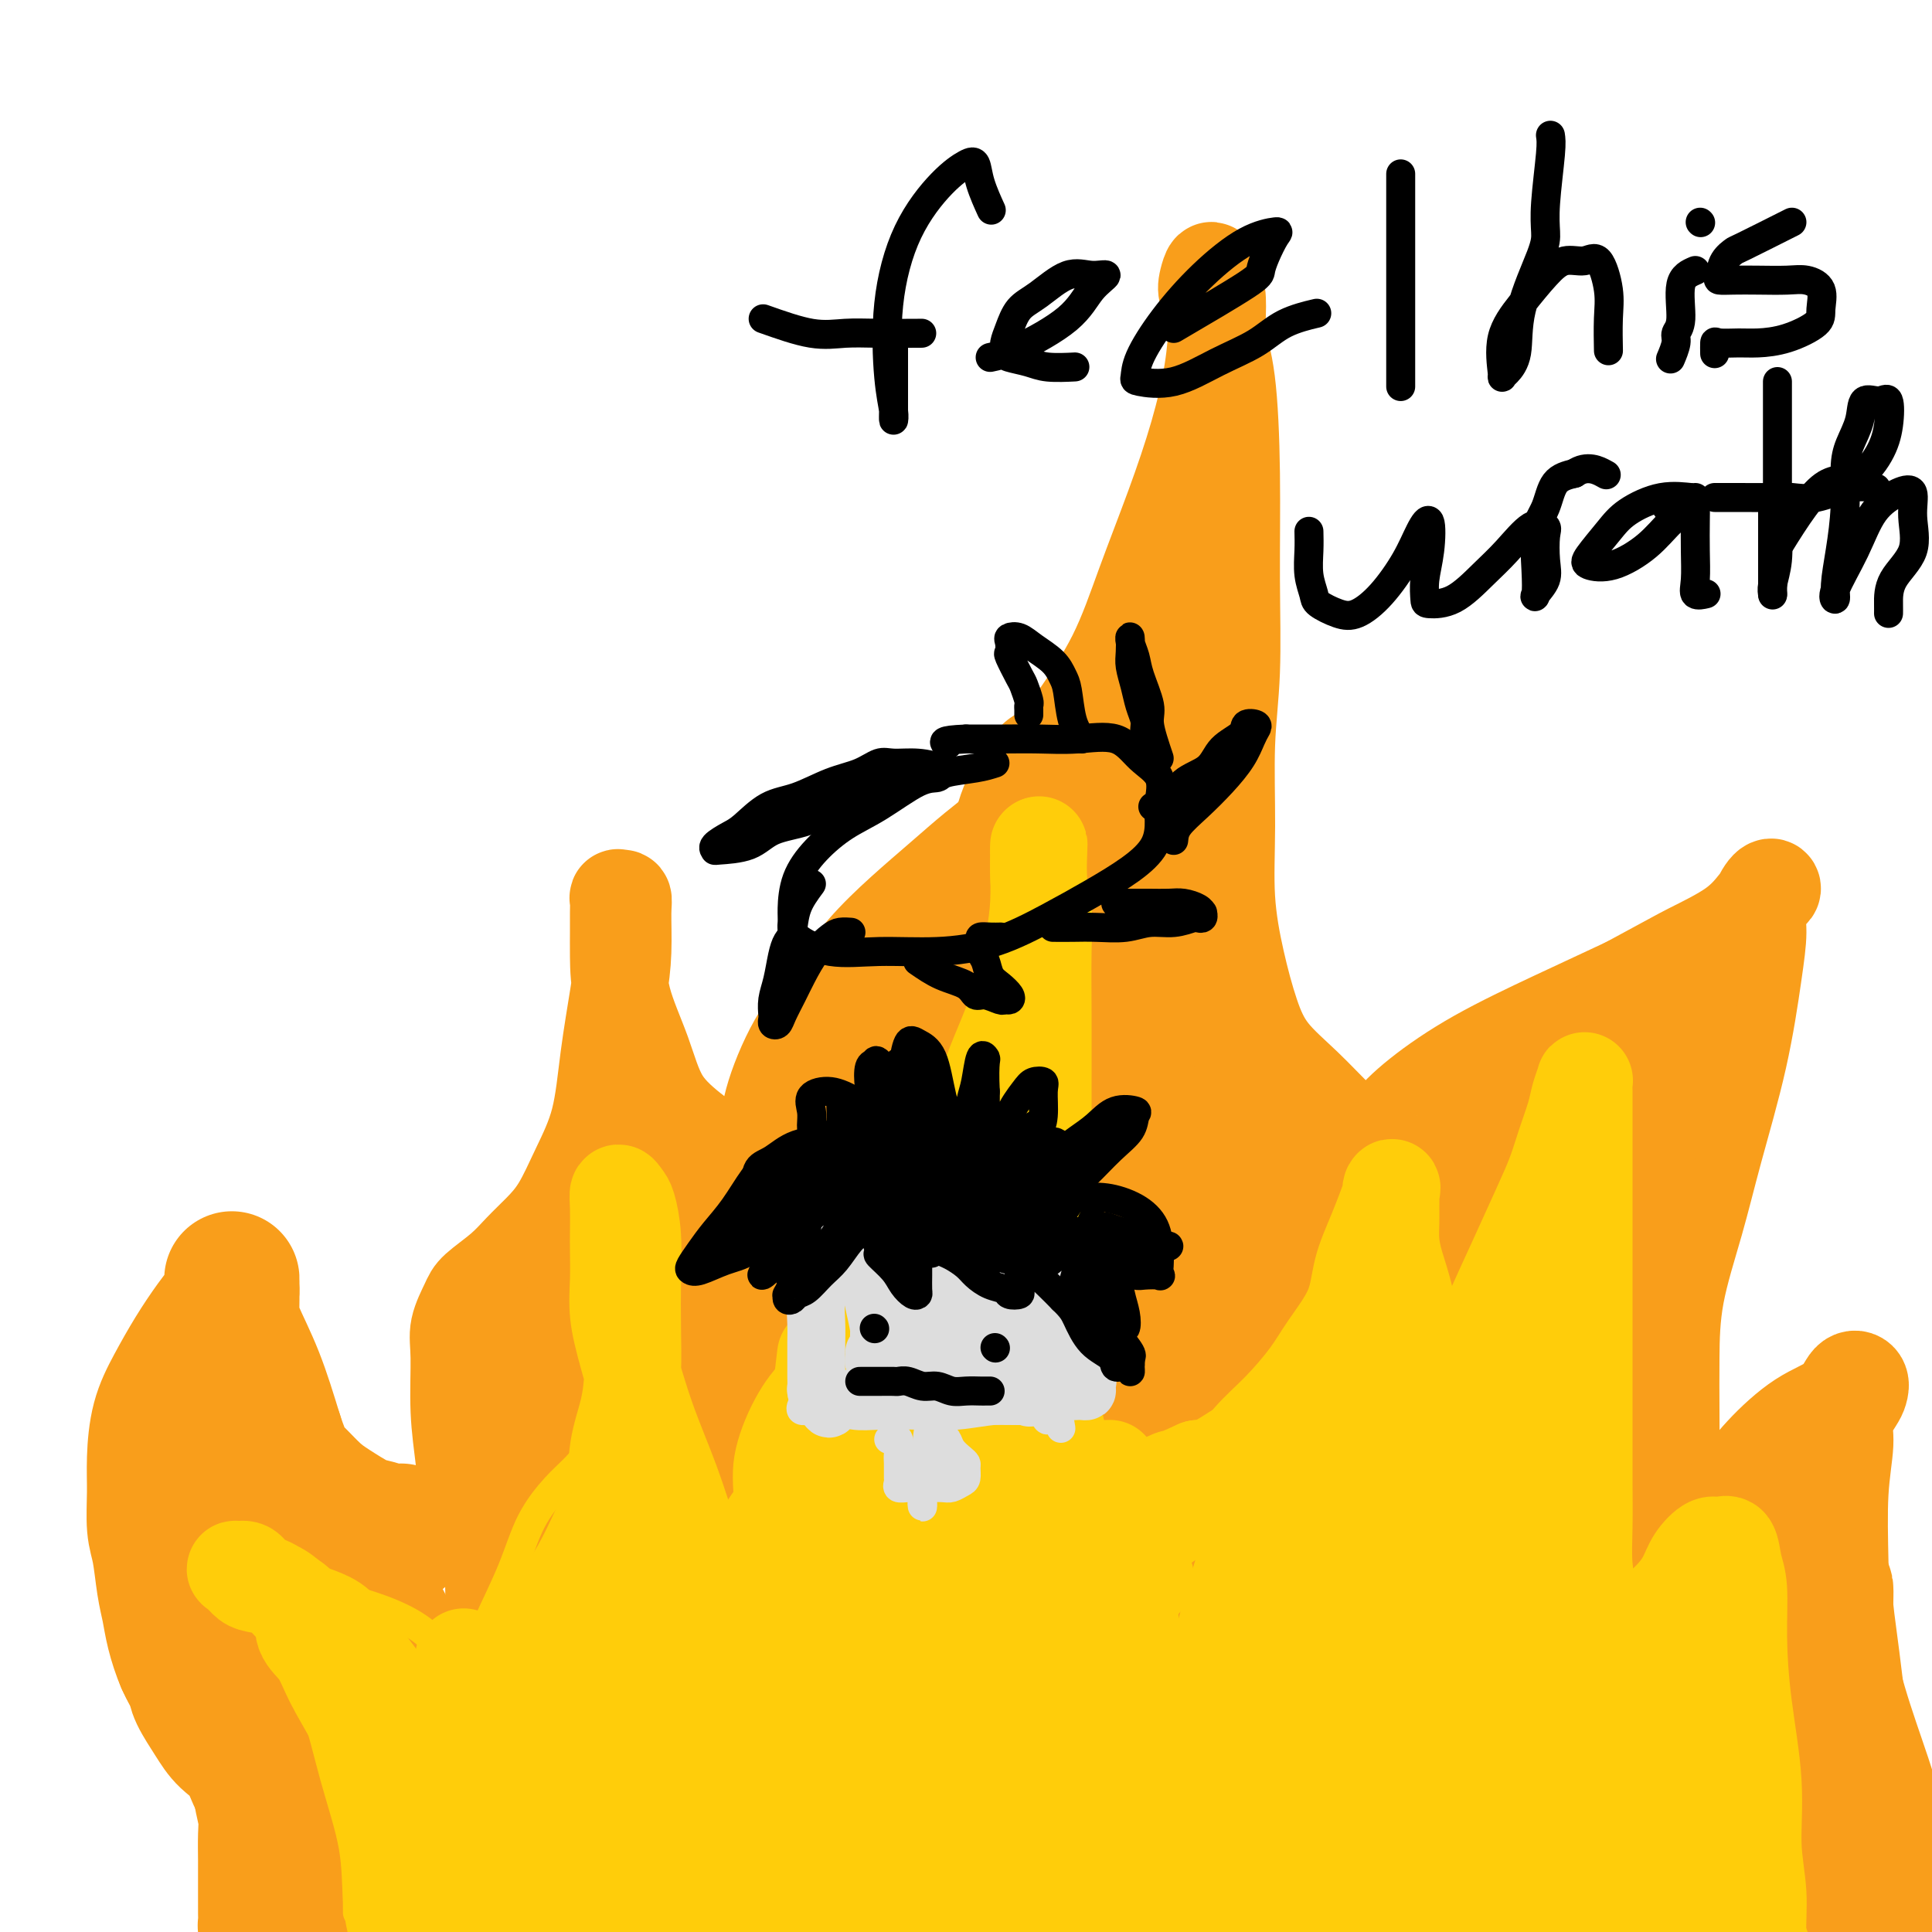 <svg viewBox='0 0 400 400' version='1.1' xmlns='http://www.w3.org/2000/svg' xmlns:xlink='http://www.w3.org/1999/xlink'><g fill='none' stroke='#F99E1B' stroke-width='12' stroke-linecap='round' stroke-linejoin='round'><path d='M57,391c0.000,0.000 0.100,0.100 0.1,0.1'/></g>
<g fill='none' stroke='#F99E1B' stroke-width='28' stroke-linecap='round' stroke-linejoin='round'><path d='M38,344c1.581,3.035 3.161,6.070 4,7c0.839,0.930 0.935,-0.246 2,0c1.065,0.246 3.097,1.912 4,3c0.903,1.088 0.677,1.596 1,2c0.323,0.404 1.197,0.704 2,2c0.803,1.296 1.536,3.589 2,6c0.464,2.411 0.660,4.941 1,7c0.340,2.059 0.823,3.647 1,5c0.177,1.353 0.047,2.471 0,4c-0.047,1.529 -0.013,3.469 0,5c0.013,1.531 0.004,2.651 0,4c-0.004,1.349 -0.002,2.925 0,4c0.002,1.075 0.003,1.647 0,2c-0.003,0.353 -0.011,0.486 0,1c0.011,0.514 0.041,1.410 0,2c-0.041,0.590 -0.155,0.875 0,1c0.155,0.125 0.577,0.091 1,0c0.423,-0.091 0.845,-0.238 1,-1c0.155,-0.762 0.041,-2.138 0,-3c-0.041,-0.862 -0.011,-1.210 0,-2c0.011,-0.790 0.003,-2.020 0,-4c-0.003,-1.980 -0.001,-4.708 0,-7c0.001,-2.292 0.000,-4.146 0,-6'/><path d='M57,376c-0.243,-4.606 -1.852,-4.620 -3,-6c-1.148,-1.380 -1.837,-4.126 -3,-6c-1.163,-1.874 -2.801,-2.876 -4,-4c-1.199,-1.124 -1.960,-2.368 -3,-4c-1.040,-1.632 -2.359,-3.650 -3,-5c-0.641,-1.350 -0.606,-2.031 -1,-3c-0.394,-0.969 -1.219,-2.226 -2,-4c-0.781,-1.774 -1.520,-4.064 -2,-6c-0.480,-1.936 -0.703,-3.517 -1,-5c-0.297,-1.483 -0.668,-2.869 -1,-5c-0.332,-2.131 -0.623,-5.009 -1,-7c-0.377,-1.991 -0.839,-3.097 -1,-5c-0.161,-1.903 -0.021,-4.604 0,-7c0.021,-2.396 -0.077,-4.485 0,-7c0.077,-2.515 0.328,-5.454 1,-8c0.672,-2.546 1.763,-4.698 3,-7c1.237,-2.302 2.619,-4.753 4,-7c1.381,-2.247 2.762,-4.290 4,-6c1.238,-1.710 2.332,-3.087 3,-4c0.668,-0.913 0.911,-1.363 1,-2c0.089,-0.637 0.024,-1.462 0,-2c-0.024,-0.538 -0.007,-0.790 0,-1c0.007,-0.210 0.002,-0.377 0,0c-0.002,0.377 -0.003,1.299 0,2c0.003,0.701 0.009,1.182 0,2c-0.009,0.818 -0.033,1.972 0,3c0.033,1.028 0.124,1.931 1,4c0.876,2.069 2.536,5.306 4,9c1.464,3.694 2.732,7.847 4,12'/><path d='M57,297c2.101,6.402 2.855,6.906 4,8c1.145,1.094 2.681,2.779 4,4c1.319,1.221 2.419,1.977 4,3c1.581,1.023 3.642,2.312 5,3c1.358,0.688 2.014,0.774 3,1c0.986,0.226 2.303,0.593 3,1c0.697,0.407 0.775,0.855 1,1c0.225,0.145 0.596,-0.013 1,0c0.404,0.013 0.839,0.196 1,0c0.161,-0.196 0.046,-0.770 0,-1c-0.046,-0.230 -0.023,-0.115 0,0'/></g>
<g fill='none' stroke='#F99E1B' stroke-width='20' stroke-linecap='round' stroke-linejoin='round'><path d='M105,309c-1.795,1.455 -3.591,2.911 -5,3c-1.409,0.089 -2.432,-1.188 -3,-3c-0.568,-1.812 -0.681,-4.159 -1,-7c-0.319,-2.841 -0.842,-6.177 -1,-10c-0.158,-3.823 0.050,-8.132 0,-11c-0.050,-2.868 -0.359,-4.293 0,-6c0.359,-1.707 1.386,-3.695 2,-5c0.614,-1.305 0.814,-1.928 2,-3c1.186,-1.072 3.359,-2.593 5,-4c1.641,-1.407 2.751,-2.698 4,-4c1.249,-1.302 2.638,-2.614 4,-4c1.362,-1.386 2.697,-2.847 4,-5c1.303,-2.153 2.573,-4.999 4,-8c1.427,-3.001 3.009,-6.158 4,-10c0.991,-3.842 1.391,-8.368 2,-13c0.609,-4.632 1.427,-9.370 2,-13c0.573,-3.630 0.900,-6.152 1,-9c0.100,-2.848 -0.026,-6.023 0,-8c0.026,-1.977 0.203,-2.756 0,-3c-0.203,-0.244 -0.787,0.048 -1,0c-0.213,-0.048 -0.057,-0.436 0,0c0.057,0.436 0.014,1.697 0,3c-0.014,1.303 0.002,2.647 0,4c-0.002,1.353 -0.023,2.716 0,5c0.023,2.284 0.089,5.488 1,9c0.911,3.512 2.668,7.330 4,11c1.332,3.670 2.238,7.191 4,10c1.762,2.809 4.381,4.904 7,7'/><path d='M144,235c2.245,2.293 4.357,4.524 6,6c1.643,1.476 2.819,2.197 4,3c1.181,0.803 2.369,1.687 3,2c0.631,0.313 0.705,0.056 1,0c0.295,-0.056 0.811,0.091 1,0c0.189,-0.091 0.051,-0.419 0,-1c-0.051,-0.581 -0.014,-1.415 0,-2c0.014,-0.585 0.007,-0.922 0,-2c-0.007,-1.078 -0.014,-2.897 0,-5c0.014,-2.103 0.048,-4.489 1,-8c0.952,-3.511 2.822,-8.146 5,-12c2.178,-3.854 4.664,-6.929 7,-10c2.336,-3.071 4.521,-6.140 7,-9c2.479,-2.860 5.251,-5.512 8,-8c2.749,-2.488 5.476,-4.812 8,-7c2.524,-2.188 4.846,-4.238 7,-6c2.154,-1.762 4.140,-3.234 6,-5c1.860,-1.766 3.594,-3.826 5,-6c1.406,-2.174 2.482,-4.462 4,-7c1.518,-2.538 3.477,-5.327 6,-9c2.523,-3.673 5.611,-8.229 8,-13c2.389,-4.771 4.080,-9.758 6,-15c1.920,-5.242 4.070,-10.738 6,-16c1.930,-5.262 3.639,-10.288 5,-15c1.361,-4.712 2.375,-9.108 3,-13c0.625,-3.892 0.861,-7.279 1,-10c0.139,-2.721 0.183,-4.778 0,-6c-0.183,-1.222 -0.591,-1.611 -1,-2'/><path d='M251,59c0.252,-5.155 -0.620,-2.542 -1,-1c-0.380,1.542 -0.270,2.015 0,3c0.270,0.985 0.699,2.484 1,4c0.301,1.516 0.474,3.050 1,5c0.526,1.950 1.405,4.315 2,9c0.595,4.685 0.906,11.688 1,19c0.094,7.312 -0.029,14.932 0,22c0.029,7.068 0.209,13.582 0,19c-0.209,5.418 -0.807,9.738 -1,15c-0.193,5.262 0.021,11.466 0,17c-0.021,5.534 -0.276,10.400 0,15c0.276,4.600 1.083,8.936 2,13c0.917,4.064 1.945,7.858 3,11c1.055,3.142 2.139,5.634 4,8c1.861,2.366 4.500,4.606 7,7c2.500,2.394 4.862,4.941 7,7c2.138,2.059 4.052,3.628 6,5c1.948,1.372 3.930,2.547 5,3c1.070,0.453 1.229,0.186 1,0c-0.229,-0.186 -0.846,-0.290 -1,-1c-0.154,-0.710 0.153,-2.025 0,-3c-0.153,-0.975 -0.768,-1.609 0,-3c0.768,-1.391 2.917,-3.538 6,-6c3.083,-2.462 7.099,-5.240 12,-8c4.901,-2.760 10.686,-5.503 16,-8c5.314,-2.497 10.157,-4.749 15,-7'/><path d='M337,204c9.124,-4.914 10.435,-5.698 13,-7c2.565,-1.302 6.384,-3.123 9,-5c2.616,-1.877 4.028,-3.812 5,-5c0.972,-1.188 1.505,-1.629 2,-2c0.495,-0.371 0.954,-0.670 1,-1c0.046,-0.330 -0.320,-0.689 -1,0c-0.680,0.689 -1.672,2.425 -2,4c-0.328,1.575 0.010,2.987 0,5c-0.010,2.013 -0.367,4.627 -1,9c-0.633,4.373 -1.543,10.507 -3,17c-1.457,6.493 -3.462,13.346 -5,19c-1.538,5.654 -2.608,10.110 -4,15c-1.392,4.890 -3.106,10.215 -4,15c-0.894,4.785 -0.969,9.031 -1,13c-0.031,3.969 -0.017,7.660 0,11c0.017,3.340 0.036,6.330 0,9c-0.036,2.670 -0.127,5.020 0,7c0.127,1.980 0.472,3.588 1,5c0.528,1.412 1.241,2.627 2,3c0.759,0.373 1.565,-0.096 2,0c0.435,0.096 0.499,0.759 1,1c0.501,0.241 1.441,0.061 2,0c0.559,-0.061 0.738,-0.005 1,0c0.262,0.005 0.606,-0.043 1,0c0.394,0.043 0.838,0.177 1,0c0.162,-0.177 0.044,-0.666 0,-1c-0.044,-0.334 -0.012,-0.513 0,-1c0.012,-0.487 0.003,-1.282 0,-2c-0.003,-0.718 -0.002,-1.359 0,-2'/><path d='M357,311c0.788,-1.571 1.758,-2.498 3,-4c1.242,-1.502 2.757,-3.577 5,-6c2.243,-2.423 5.214,-5.193 8,-7c2.786,-1.807 5.386,-2.652 7,-4c1.614,-1.348 2.243,-3.201 3,-4c0.757,-0.799 1.644,-0.546 2,0c0.356,0.546 0.183,1.384 0,2c-0.183,0.616 -0.375,1.010 -1,2c-0.625,0.990 -1.683,2.574 -2,4c-0.317,1.426 0.108,2.693 0,5c-0.108,2.307 -0.750,5.656 -1,10c-0.250,4.344 -0.110,9.685 0,15c0.110,5.315 0.188,10.605 1,16c0.812,5.395 2.357,10.894 4,16c1.643,5.106 3.383,9.817 5,15c1.617,5.183 3.110,10.837 5,15c1.890,4.163 4.178,6.834 6,10c1.822,3.166 3.179,6.828 5,10c1.821,3.172 4.106,5.854 6,10c1.894,4.146 3.398,9.756 4,12c0.602,2.244 0.301,1.122 0,0'/></g>
<g fill='none' stroke='#F99E1B' stroke-width='28' stroke-linecap='round' stroke-linejoin='round'><path d='M57,306c0.924,3.478 1.848,6.956 3,11c1.152,4.044 2.532,8.654 4,12c1.468,3.346 3.024,5.428 5,12c1.976,6.572 4.372,17.633 6,26c1.628,8.367 2.489,14.040 3,19c0.511,4.960 0.672,9.206 1,13c0.328,3.794 0.822,7.137 1,9c0.178,1.863 0.040,2.247 0,2c-0.040,-0.247 0.017,-1.123 0,-3c-0.017,-1.877 -0.108,-4.753 -1,-11c-0.892,-6.247 -2.587,-15.865 -4,-25c-1.413,-9.135 -2.545,-17.786 -3,-25c-0.455,-7.214 -0.232,-12.990 0,-16c0.232,-3.010 0.471,-3.256 1,-3c0.529,0.256 1.346,1.012 2,2c0.654,0.988 1.146,2.207 2,6c0.854,3.793 2.071,10.160 4,19c1.929,8.840 4.569,20.152 7,30c2.431,9.848 4.653,18.230 7,25c2.347,6.770 4.818,11.928 6,15c1.182,3.072 1.075,4.059 1,4c-0.075,-0.059 -0.116,-1.164 0,-2c0.116,-0.836 0.391,-1.404 0,-7c-0.391,-5.596 -1.446,-16.219 -4,-27c-2.554,-10.781 -6.607,-21.720 -10,-32c-3.393,-10.280 -6.126,-19.900 -9,-25c-2.874,-5.100 -5.889,-5.681 -8,-6c-2.111,-0.319 -3.317,-0.377 -5,0c-1.683,0.377 -3.841,1.188 -6,2'/><path d='M60,331c-2.208,1.047 -2.229,2.664 -3,4c-0.771,1.336 -2.292,2.389 -3,3c-0.708,0.611 -0.601,0.778 0,1c0.601,0.222 1.698,0.499 3,1c1.302,0.501 2.811,1.227 5,3c2.189,1.773 5.059,4.594 8,9c2.941,4.406 5.955,10.398 10,18c4.045,7.602 9.123,16.815 14,25c4.877,8.185 9.555,15.341 12,20c2.445,4.659 2.658,6.820 3,8c0.342,1.180 0.813,1.377 1,1c0.187,-0.377 0.089,-1.329 0,-2c-0.089,-0.671 -0.168,-1.061 0,-6c0.168,-4.939 0.582,-14.428 0,-26c-0.582,-11.572 -2.159,-25.228 -3,-39c-0.841,-13.772 -0.944,-27.660 -1,-39c-0.056,-11.340 -0.063,-20.132 0,-25c0.063,-4.868 0.197,-5.810 1,-6c0.803,-0.190 2.276,0.373 3,2c0.724,1.627 0.698,4.317 1,9c0.302,4.683 0.933,11.359 1,21c0.067,9.641 -0.428,22.246 -1,34c-0.572,11.754 -1.220,22.657 -2,31c-0.780,8.343 -1.690,14.126 -2,18c-0.310,3.874 -0.019,5.839 0,6c0.019,0.161 -0.235,-1.482 0,-5c0.235,-3.518 0.960,-8.912 2,-18c1.040,-9.088 2.395,-21.870 4,-35c1.605,-13.130 3.458,-26.609 5,-38c1.542,-11.391 2.771,-20.696 4,-30'/><path d='M122,276c3.106,-23.919 3.372,-20.718 4,-21c0.628,-0.282 1.617,-4.048 2,-5c0.383,-0.952 0.159,0.910 0,3c-0.159,2.090 -0.252,4.408 0,10c0.252,5.592 0.851,14.456 0,26c-0.851,11.544 -3.150,25.766 -4,39c-0.850,13.234 -0.252,25.479 0,36c0.252,10.521 0.157,19.318 1,26c0.843,6.682 2.625,11.251 4,14c1.375,2.749 2.343,3.679 3,4c0.657,0.321 1.004,0.033 1,-1c-0.004,-1.033 -0.359,-2.809 0,-7c0.359,-4.191 1.431,-10.795 2,-21c0.569,-10.205 0.635,-24.012 0,-38c-0.635,-13.988 -1.971,-28.157 -3,-40c-1.029,-11.843 -1.750,-21.359 -2,-30c-0.250,-8.641 -0.028,-16.405 0,-20c0.028,-3.595 -0.139,-3.020 0,-3c0.139,0.020 0.585,-0.513 1,0c0.415,0.513 0.800,2.074 1,4c0.200,1.926 0.217,4.219 1,8c0.783,3.781 2.333,9.052 4,18c1.667,8.948 3.453,21.574 5,34c1.547,12.426 2.856,24.653 4,35c1.144,10.347 2.123,18.815 3,27c0.877,8.185 1.650,16.089 2,23c0.350,6.911 0.276,12.830 1,17c0.724,4.170 2.246,6.592 3,8c0.754,1.408 0.742,1.802 1,2c0.258,0.198 0.788,0.199 1,-1c0.212,-1.199 0.106,-3.600 0,-6'/><path d='M157,417c-0.036,-4.991 -1.126,-14.969 -2,-26c-0.874,-11.031 -1.530,-23.116 -2,-36c-0.470,-12.884 -0.752,-26.567 -1,-39c-0.248,-12.433 -0.462,-23.615 0,-34c0.462,-10.385 1.600,-19.974 3,-26c1.400,-6.026 3.061,-8.490 4,-10c0.939,-1.510 1.155,-2.067 2,-2c0.845,0.067 2.321,0.757 3,3c0.679,2.243 0.563,6.037 1,10c0.437,3.963 1.427,8.094 3,15c1.573,6.906 3.728,16.585 5,28c1.272,11.415 1.662,24.564 2,36c0.338,11.436 0.626,21.159 1,31c0.374,9.841 0.836,19.801 1,28c0.164,8.199 0.031,14.636 0,20c-0.031,5.364 0.040,9.653 0,12c-0.040,2.347 -0.191,2.750 0,3c0.191,0.250 0.724,0.346 1,0c0.276,-0.346 0.294,-1.136 0,-2c-0.294,-0.864 -0.902,-1.803 -2,-8c-1.098,-6.197 -2.687,-17.652 -4,-29c-1.313,-11.348 -2.352,-22.588 -3,-35c-0.648,-12.412 -0.906,-25.994 -1,-39c-0.094,-13.006 -0.022,-25.434 1,-36c1.022,-10.566 2.996,-19.270 5,-28c2.004,-8.730 4.038,-17.487 6,-25c1.962,-7.513 3.852,-13.784 6,-19c2.148,-5.216 4.555,-9.377 7,-12c2.445,-2.623 4.927,-3.706 7,-4c2.073,-0.294 3.735,0.202 5,2c1.265,1.798 2.132,4.899 3,8'/><path d='M208,203c0.849,3.304 1.473,7.562 2,14c0.527,6.438 0.958,15.054 1,25c0.042,9.946 -0.304,21.220 -2,34c-1.696,12.780 -4.740,27.065 -7,41c-2.260,13.935 -3.734,27.520 -5,40c-1.266,12.480 -2.325,23.853 -3,34c-0.675,10.147 -0.967,19.066 -1,27c-0.033,7.934 0.194,14.882 1,21c0.806,6.118 2.192,11.404 4,16c1.808,4.596 4.040,8.500 6,11c1.960,2.500 3.650,3.595 5,4c1.350,0.405 2.361,0.121 3,0c0.639,-0.121 0.906,-0.079 1,-1c0.094,-0.921 0.016,-2.804 0,-7c-0.016,-4.196 0.030,-10.706 0,-19c-0.030,-8.294 -0.138,-18.374 -1,-29c-0.862,-10.626 -2.479,-21.799 -4,-33c-1.521,-11.201 -2.945,-22.431 -4,-34c-1.055,-11.569 -1.742,-23.478 -2,-34c-0.258,-10.522 -0.087,-19.658 0,-28c0.087,-8.342 0.090,-15.889 0,-23c-0.090,-7.111 -0.275,-13.786 0,-21c0.275,-7.214 1.009,-14.968 2,-21c0.991,-6.032 2.239,-10.343 4,-14c1.761,-3.657 4.033,-6.661 6,-8c1.967,-1.339 3.627,-1.014 5,-1c1.373,0.014 2.459,-0.284 3,1c0.541,1.284 0.537,4.148 1,7c0.463,2.852 1.394,5.691 2,9c0.606,3.309 0.887,7.088 1,14c0.113,6.912 0.056,16.956 0,27'/><path d='M226,255c0.045,12.009 -0.344,21.533 -1,32c-0.656,10.467 -1.581,21.877 -3,33c-1.419,11.123 -3.333,21.958 -5,32c-1.667,10.042 -3.086,19.293 -4,28c-0.914,8.707 -1.324,16.872 -2,25c-0.676,8.128 -1.619,16.218 -2,22c-0.381,5.782 -0.200,9.256 0,13c0.200,3.744 0.418,7.758 1,10c0.582,2.242 1.526,2.712 2,3c0.474,0.288 0.477,0.392 1,0c0.523,-0.392 1.567,-1.282 2,-5c0.433,-3.718 0.257,-10.264 0,-18c-0.257,-7.736 -0.593,-16.663 -1,-27c-0.407,-10.337 -0.884,-22.085 -1,-34c-0.116,-11.915 0.128,-23.998 0,-36c-0.128,-12.002 -0.628,-23.924 0,-36c0.628,-12.076 2.384,-24.306 4,-35c1.616,-10.694 3.094,-19.852 4,-29c0.906,-9.148 1.242,-18.285 2,-26c0.758,-7.715 1.940,-14.009 3,-20c1.060,-5.991 1.999,-11.681 3,-16c1.001,-4.319 2.064,-7.268 3,-10c0.936,-2.732 1.743,-5.245 3,-8c1.257,-2.755 2.963,-5.750 4,-8c1.037,-2.250 1.406,-3.754 2,-5c0.594,-1.246 1.413,-2.234 2,-3c0.587,-0.766 0.941,-1.308 1,-2c0.059,-0.692 -0.176,-1.532 0,-2c0.176,-0.468 0.765,-0.562 1,0c0.235,0.562 0.118,1.781 0,3'/><path d='M245,136c0.202,1.617 0.208,4.161 0,6c-0.208,1.839 -0.630,2.975 -1,5c-0.370,2.025 -0.688,4.939 -1,8c-0.312,3.061 -0.619,6.271 -1,10c-0.381,3.729 -0.836,7.979 -1,12c-0.164,4.021 -0.037,7.814 0,12c0.037,4.186 -0.015,8.765 0,13c0.015,4.235 0.098,8.127 0,12c-0.098,3.873 -0.376,7.728 -1,12c-0.624,4.272 -1.595,8.962 -3,14c-1.405,5.038 -3.245,10.426 -5,16c-1.755,5.574 -3.424,11.335 -5,18c-1.576,6.665 -3.059,14.233 -5,20c-1.941,5.767 -4.341,9.733 -6,14c-1.659,4.267 -2.577,8.836 -4,11c-1.423,2.164 -3.351,1.925 -4,2c-0.649,0.075 -0.020,0.466 0,0c0.020,-0.466 -0.570,-1.788 -1,-6c-0.430,-4.212 -0.700,-11.312 -1,-21c-0.300,-9.688 -0.631,-21.962 0,-34c0.631,-12.038 2.225,-23.839 4,-36c1.775,-12.161 3.730,-24.682 5,-34c1.270,-9.318 1.853,-15.433 2,-20c0.147,-4.567 -0.144,-7.588 0,-9c0.144,-1.412 0.723,-1.217 0,0c-0.723,1.217 -2.749,3.456 -4,6c-1.251,2.544 -1.727,5.392 -4,13c-2.273,7.608 -6.341,19.978 -10,33c-3.659,13.022 -6.908,26.698 -10,41c-3.092,14.302 -6.026,29.229 -8,42c-1.974,12.771 -2.987,23.385 -4,34'/><path d='M177,330c-1.810,16.433 -0.336,19.516 0,23c0.336,3.484 -0.466,7.370 0,9c0.466,1.630 2.201,1.005 3,0c0.799,-1.005 0.664,-2.389 3,-6c2.336,-3.611 7.144,-9.449 11,-18c3.856,-8.551 6.759,-19.815 10,-32c3.241,-12.185 6.819,-25.289 10,-38c3.181,-12.711 5.963,-25.027 9,-34c3.037,-8.973 6.328,-14.603 8,-17c1.672,-2.397 1.726,-1.561 2,1c0.274,2.561 0.768,6.846 1,15c0.232,8.154 0.204,20.175 -1,36c-1.204,15.825 -3.583,35.454 -5,56c-1.417,20.546 -1.873,42.010 -2,57c-0.127,14.990 0.076,23.506 0,31c-0.076,7.494 -0.431,13.967 0,17c0.431,3.033 1.648,2.628 2,2c0.352,-0.628 -0.161,-1.477 1,-6c1.161,-4.523 3.997,-12.719 6,-27c2.003,-14.281 3.175,-34.647 5,-54c1.825,-19.353 4.304,-37.692 7,-54c2.696,-16.308 5.608,-30.584 8,-39c2.392,-8.416 4.265,-10.973 5,-12c0.735,-1.027 0.333,-0.523 0,2c-0.333,2.523 -0.598,7.066 -1,12c-0.402,4.934 -0.943,10.261 -2,20c-1.057,9.739 -2.631,23.891 -4,40c-1.369,16.109 -2.532,34.173 -3,50c-0.468,15.827 -0.241,29.415 0,40c0.241,10.585 0.498,18.167 1,23c0.502,4.833 1.251,6.916 2,9'/><path d='M253,436c0.472,11.319 0.151,3.615 0,-7c-0.151,-10.615 -0.131,-24.143 0,-41c0.131,-16.857 0.375,-37.044 0,-57c-0.375,-19.956 -1.369,-39.680 0,-55c1.369,-15.320 5.100,-26.234 7,-33c1.900,-6.766 1.969,-9.382 2,-10c0.031,-0.618 0.022,0.764 0,3c-0.022,2.236 -0.059,5.327 0,10c0.059,4.673 0.212,10.927 0,22c-0.212,11.073 -0.789,26.966 -1,45c-0.211,18.034 -0.056,38.211 0,55c0.056,16.789 0.012,30.192 0,40c-0.012,9.808 0.007,16.022 0,19c-0.007,2.978 -0.042,2.722 0,3c0.042,0.278 0.160,1.092 0,-1c-0.160,-2.092 -0.598,-7.090 0,-19c0.598,-11.910 2.234,-30.731 4,-51c1.766,-20.269 3.664,-41.986 6,-60c2.336,-18.014 5.109,-32.324 7,-42c1.891,-9.676 2.899,-14.719 3,-17c0.101,-2.281 -0.704,-1.800 -1,0c-0.296,1.800 -0.083,4.918 0,10c0.083,5.082 0.035,12.129 -1,26c-1.035,13.871 -3.058,34.568 -4,52c-0.942,17.432 -0.805,31.601 -1,44c-0.195,12.399 -0.724,23.030 -1,31c-0.276,7.970 -0.301,13.281 0,16c0.301,2.719 0.927,2.848 1,3c0.073,0.152 -0.408,0.329 0,-3c0.408,-3.329 1.704,-10.165 3,-17'/><path d='M277,402c1.536,-10.536 3.875,-26.875 6,-44c2.125,-17.125 4.034,-35.038 7,-51c2.966,-15.962 6.988,-29.975 10,-39c3.012,-9.025 5.012,-13.062 6,-14c0.988,-0.938 0.963,1.221 1,4c0.037,2.779 0.135,6.176 0,14c-0.135,7.824 -0.504,20.075 -2,36c-1.496,15.925 -4.118,35.525 -6,52c-1.882,16.475 -3.024,29.825 -4,41c-0.976,11.175 -1.785,20.176 -2,25c-0.215,4.824 0.163,5.471 0,6c-0.163,0.529 -0.866,0.939 -1,-2c-0.134,-2.939 0.301,-9.226 0,-22c-0.301,-12.774 -1.339,-32.036 0,-51c1.339,-18.964 5.054,-37.632 10,-54c4.946,-16.368 11.122,-30.436 16,-40c4.878,-9.564 8.457,-14.624 10,-17c1.543,-2.376 1.051,-2.067 1,0c-0.051,2.067 0.341,5.892 0,10c-0.341,4.108 -1.415,8.499 -4,17c-2.585,8.501 -6.681,21.111 -11,34c-4.319,12.889 -8.860,26.055 -12,36c-3.140,9.945 -4.877,16.667 -6,20c-1.123,3.333 -1.632,3.278 -2,3c-0.368,-0.278 -0.596,-0.777 -1,-2c-0.404,-1.223 -0.983,-3.170 0,-10c0.983,-6.830 3.529,-18.543 6,-30c2.471,-11.457 4.869,-22.659 8,-32c3.131,-9.341 6.997,-16.823 10,-22c3.003,-5.177 5.144,-8.051 7,-11c1.856,-2.949 3.428,-5.975 5,-9'/><path d='M329,250c4.200,-7.231 3.699,-4.308 4,-4c0.301,0.308 1.402,-1.998 2,-3c0.598,-1.002 0.691,-0.700 1,-1c0.309,-0.300 0.832,-1.203 1,-2c0.168,-0.797 -0.021,-1.487 0,-2c0.021,-0.513 0.252,-0.849 0,-1c-0.252,-0.151 -0.988,-0.118 -2,0c-1.012,0.118 -2.301,0.319 -4,1c-1.699,0.681 -3.809,1.841 -6,3c-2.191,1.159 -4.464,2.317 -7,3c-2.536,0.683 -5.336,0.891 -8,2c-2.664,1.109 -5.194,3.119 -7,4c-1.806,0.881 -2.890,0.634 -4,1c-1.110,0.366 -2.246,1.344 -3,2c-0.754,0.656 -1.126,0.988 -1,1c0.126,0.012 0.751,-0.297 1,-1c0.249,-0.703 0.124,-1.800 1,-3c0.876,-1.200 2.754,-2.502 5,-4c2.246,-1.498 4.859,-3.193 8,-6c3.141,-2.807 6.810,-6.727 10,-10c3.190,-3.273 5.901,-5.900 8,-8c2.099,-2.100 3.585,-3.672 5,-5c1.415,-1.328 2.758,-2.411 4,-3c1.242,-0.589 2.385,-0.684 3,-1c0.615,-0.316 0.704,-0.854 1,-1c0.296,-0.146 0.799,0.101 1,0c0.201,-0.101 0.101,-0.551 0,-1'/><path d='M342,211c7.067,-6.498 1.736,-1.744 0,0c-1.736,1.744 0.124,0.478 1,0c0.876,-0.478 0.768,-0.169 1,0c0.232,0.169 0.804,0.198 1,0c0.196,-0.198 0.014,-0.622 0,0c-0.014,0.622 0.139,2.290 0,4c-0.139,1.710 -0.570,3.462 -2,7c-1.430,3.538 -3.860,8.862 -6,16c-2.140,7.138 -3.991,16.089 -6,24c-2.009,7.911 -4.176,14.780 -6,21c-1.824,6.220 -3.305,11.790 -5,18c-1.695,6.210 -3.603,13.060 -5,19c-1.397,5.940 -2.283,10.971 -3,16c-0.717,5.029 -1.264,10.055 -2,15c-0.736,4.945 -1.661,9.810 -2,14c-0.339,4.190 -0.091,7.705 0,11c0.091,3.295 0.024,6.372 0,9c-0.024,2.628 -0.004,4.809 0,6c0.004,1.191 -0.009,1.391 0,2c0.009,0.609 0.041,1.627 0,2c-0.041,0.373 -0.155,0.100 0,0c0.155,-0.100 0.580,-0.027 1,0c0.420,0.027 0.834,0.008 1,0c0.166,-0.008 0.083,-0.004 0,0'/><path d='M310,395c0.436,4.037 0.525,-0.869 1,-5c0.475,-4.131 1.334,-7.485 2,-12c0.666,-4.515 1.139,-10.190 2,-16c0.861,-5.810 2.112,-11.755 3,-17c0.888,-5.245 1.415,-9.790 2,-14c0.585,-4.210 1.229,-8.084 2,-10c0.771,-1.916 1.671,-1.873 2,-2c0.329,-0.127 0.088,-0.424 0,0c-0.088,0.424 -0.024,1.569 0,3c0.024,1.431 0.007,3.147 0,6c-0.007,2.853 -0.003,6.842 0,13c0.003,6.158 0.005,14.486 0,22c-0.005,7.514 -0.017,14.214 0,19c0.017,4.786 0.064,7.658 0,9c-0.064,1.342 -0.239,1.153 0,1c0.239,-0.153 0.891,-0.269 1,0c0.109,0.269 -0.326,0.924 0,-2c0.326,-2.924 1.412,-9.428 2,-17c0.588,-7.572 0.679,-16.213 1,-25c0.321,-8.787 0.871,-17.721 1,-26c0.129,-8.279 -0.162,-15.904 0,-19c0.162,-3.096 0.777,-1.663 1,-1c0.223,0.663 0.055,0.557 0,2c-0.055,1.443 0.003,4.437 0,9c-0.003,4.563 -0.068,10.697 0,18c0.068,7.303 0.270,15.775 1,24c0.730,8.225 1.988,16.201 3,22c1.012,5.799 1.776,9.420 3,12c1.224,2.580 2.906,4.118 4,6c1.094,1.882 1.598,4.109 2,5c0.402,0.891 0.701,0.445 1,0'/><path d='M344,400c1.772,4.130 1.203,2.955 1,0c-0.203,-2.955 -0.041,-7.691 0,-14c0.041,-6.309 -0.041,-14.190 0,-22c0.041,-7.810 0.205,-15.548 1,-23c0.795,-7.452 2.222,-14.617 3,-18c0.778,-3.383 0.907,-2.984 2,-3c1.093,-0.016 3.149,-0.445 4,1c0.851,1.445 0.499,4.766 1,8c0.501,3.234 1.857,6.382 3,12c1.143,5.618 2.072,13.704 3,22c0.928,8.296 1.855,16.800 3,23c1.145,6.200 2.509,10.096 3,13c0.491,2.904 0.110,4.815 0,5c-0.110,0.185 0.052,-1.357 0,-4c-0.052,-2.643 -0.317,-6.386 -1,-12c-0.683,-5.614 -1.783,-13.100 -3,-21c-1.217,-7.900 -2.550,-16.216 -3,-24c-0.450,-7.784 -0.018,-15.037 0,-19c0.018,-3.963 -0.380,-4.635 0,-5c0.380,-0.365 1.537,-0.423 2,0c0.463,0.423 0.232,1.328 1,3c0.768,1.672 2.536,4.111 4,8c1.464,3.889 2.623,9.230 4,15c1.377,5.770 2.971,11.971 5,18c2.029,6.029 4.491,11.886 6,17c1.509,5.114 2.064,9.484 3,13c0.936,3.516 2.252,6.177 3,8c0.748,1.823 0.928,2.806 1,3c0.072,0.194 0.036,-0.403 0,-1'/><path d='M390,403c3.214,9.916 0.248,-1.794 -2,-10c-2.248,-8.206 -3.780,-12.906 -5,-20c-1.220,-7.094 -2.130,-16.581 -3,-24c-0.870,-7.419 -1.700,-12.771 -2,-16c-0.300,-3.229 -0.068,-4.336 0,-4c0.068,0.336 -0.027,2.116 0,4c0.027,1.884 0.175,3.872 0,8c-0.175,4.128 -0.673,10.396 0,16c0.673,5.604 2.518,10.545 4,16c1.482,5.455 2.603,11.423 4,16c1.397,4.577 3.072,7.761 4,10c0.928,2.239 1.110,3.532 2,5c0.890,1.468 2.487,3.112 3,4c0.513,0.888 -0.058,1.022 0,1c0.058,-0.022 0.746,-0.198 1,0c0.254,0.198 0.072,0.771 0,1c-0.072,0.229 -0.036,0.115 0,0'/></g>
<g fill='none' stroke='#FFCD0A' stroke-width='6' stroke-linecap='round' stroke-linejoin='round'><path d='M74,396c-0.009,-1.448 -0.017,-2.897 0,-5c0.017,-2.103 0.060,-4.862 0,-7c-0.060,-2.138 -0.221,-3.656 0,-5c0.221,-1.344 0.826,-2.513 0,-6c-0.826,-3.487 -3.083,-9.291 -5,-14c-1.917,-4.709 -3.495,-8.323 -5,-12c-1.505,-3.677 -2.938,-7.416 -4,-10c-1.062,-2.584 -1.752,-4.012 -3,-5c-1.248,-0.988 -3.055,-1.534 -4,-2c-0.945,-0.466 -1.029,-0.852 -1,-1c0.029,-0.148 0.172,-0.060 1,0c0.828,0.060 2.342,0.090 4,0c1.658,-0.090 3.461,-0.300 6,0c2.539,0.300 5.815,1.109 9,2c3.185,0.891 6.278,1.865 9,3c2.722,1.135 5.073,2.433 7,4c1.927,1.567 3.431,3.405 5,5c1.569,1.595 3.202,2.949 4,4c0.798,1.051 0.760,1.799 1,2c0.240,0.201 0.758,-0.145 1,0c0.242,0.145 0.209,0.781 0,1c-0.209,0.219 -0.595,0.020 -1,0c-0.405,-0.020 -0.830,0.137 -1,0c-0.170,-0.137 -0.085,-0.569 0,-1'/><path d='M97,349c2.445,2.035 0.557,-0.379 0,-2c-0.557,-1.621 0.217,-2.450 1,-4c0.783,-1.550 1.576,-3.820 3,-7c1.424,-3.180 3.478,-7.270 5,-11c1.522,-3.730 2.512,-7.100 4,-10c1.488,-2.900 3.473,-5.331 5,-7c1.527,-1.669 2.595,-2.575 4,-4c1.405,-1.425 3.147,-3.368 4,-5c0.853,-1.632 0.817,-2.952 1,-5c0.183,-2.048 0.585,-4.826 1,-7c0.415,-2.174 0.843,-3.746 1,-6c0.157,-2.254 0.042,-5.190 0,-8c-0.042,-2.810 -0.012,-5.493 0,-8c0.012,-2.507 0.007,-4.838 0,-6c-0.007,-1.162 -0.017,-1.154 0,-1c0.017,0.154 0.060,0.453 0,1c-0.060,0.547 -0.222,1.343 0,2c0.222,0.657 0.827,1.177 1,2c0.173,0.823 -0.086,1.950 0,3c0.086,1.050 0.519,2.021 1,4c0.481,1.979 1.012,4.964 2,9c0.988,4.036 2.434,9.122 4,14c1.566,4.878 3.251,9.548 5,14c1.749,4.452 3.562,8.685 5,12c1.438,3.315 2.501,5.711 4,8c1.499,2.289 3.433,4.469 5,6c1.567,1.531 2.768,2.412 4,3c1.232,0.588 2.495,0.882 3,1c0.505,0.118 0.253,0.059 0,0'/><path d='M160,337c1.043,0.474 0.151,-0.340 0,-1c-0.151,-0.660 0.440,-1.164 0,-2c-0.440,-0.836 -1.911,-2.003 -3,-4c-1.089,-1.997 -1.796,-4.826 -2,-8c-0.204,-3.174 0.094,-6.695 0,-10c-0.094,-3.305 -0.581,-6.396 0,-10c0.581,-3.604 2.229,-7.722 4,-11c1.771,-3.278 3.665,-5.714 6,-8c2.335,-2.286 5.111,-4.420 8,-7c2.889,-2.580 5.891,-5.605 9,-9c3.109,-3.395 6.327,-7.160 9,-11c2.673,-3.840 4.803,-7.757 7,-12c2.197,-4.243 4.463,-8.814 7,-13c2.537,-4.186 5.345,-7.987 7,-12c1.655,-4.013 2.156,-8.236 3,-12c0.844,-3.764 2.030,-7.067 3,-10c0.970,-2.933 1.724,-5.496 2,-8c0.276,-2.504 0.074,-4.948 0,-6c-0.074,-1.052 -0.019,-0.711 0,-1c0.019,-0.289 0.003,-1.209 0,-1c-0.003,0.209 0.007,1.546 0,3c-0.007,1.454 -0.032,3.026 0,5c0.032,1.974 0.120,4.349 0,7c-0.120,2.651 -0.449,5.578 -1,10c-0.551,4.422 -1.323,10.340 -2,17c-0.677,6.660 -1.259,14.062 -2,21c-0.741,6.938 -1.640,13.411 -2,19c-0.360,5.589 -0.180,10.295 0,15'/><path d='M213,278c-1.201,16.910 -0.703,11.685 0,12c0.703,0.315 1.611,6.169 3,10c1.389,3.831 3.258,5.640 5,8c1.742,2.360 3.357,5.271 5,7c1.643,1.729 3.316,2.274 5,3c1.684,0.726 3.380,1.631 4,2c0.620,0.369 0.163,0.202 0,0c-0.163,-0.202 -0.033,-0.441 0,-1c0.033,-0.559 -0.032,-1.440 0,-2c0.032,-0.560 0.160,-0.800 0,-1c-0.160,-0.200 -0.607,-0.362 0,-1c0.607,-0.638 2.270,-1.753 4,-3c1.730,-1.247 3.527,-2.625 6,-5c2.473,-2.375 5.623,-5.746 9,-9c3.377,-3.254 6.982,-6.392 10,-10c3.018,-3.608 5.450,-7.687 8,-12c2.550,-4.313 5.219,-8.859 7,-12c1.781,-3.141 2.673,-4.876 3,-5c0.327,-0.124 0.088,1.364 0,3c-0.088,1.636 -0.023,3.421 0,5c0.023,1.579 0.006,2.954 0,5c-0.006,2.046 -0.002,4.765 0,8c0.002,3.235 0.000,6.986 0,10c-0.000,3.014 -0.000,5.290 0,8c0.000,2.710 0.000,5.855 0,9'/><path d='M282,307c0.122,8.548 0.425,5.918 0,5c-0.425,-0.918 -1.580,-0.125 -2,0c-0.420,0.125 -0.107,-0.417 0,-1c0.107,-0.583 0.007,-1.206 1,-2c0.993,-0.794 3.077,-1.757 5,-3c1.923,-1.243 3.684,-2.765 6,-5c2.316,-2.235 5.186,-5.184 8,-9c2.814,-3.816 5.573,-8.498 8,-13c2.427,-4.502 4.521,-8.823 7,-13c2.479,-4.177 5.344,-8.211 7,-12c1.656,-3.789 2.104,-7.334 3,-10c0.896,-2.666 2.240,-4.454 3,-6c0.760,-1.546 0.935,-2.849 1,-4c0.065,-1.151 0.021,-2.150 0,-3c-0.021,-0.850 -0.020,-1.550 0,-2c0.020,-0.450 0.058,-0.651 0,-1c-0.058,-0.349 -0.213,-0.846 0,-1c0.213,-0.154 0.794,0.036 1,1c0.206,0.964 0.038,2.701 0,4c-0.038,1.299 0.053,2.158 0,5c-0.053,2.842 -0.250,7.665 -1,13c-0.750,5.335 -2.054,11.182 -3,17c-0.946,5.818 -1.534,11.605 -2,17c-0.466,5.395 -0.810,10.396 -1,15c-0.190,4.604 -0.226,8.811 0,13c0.226,4.189 0.715,8.358 1,12c0.285,3.642 0.367,6.755 1,9c0.633,2.245 1.816,3.623 3,5'/><path d='M328,338c0.709,7.000 -0.017,4.999 0,5c0.017,0.001 0.777,2.004 1,3c0.223,0.996 -0.089,0.983 0,1c0.089,0.017 0.581,0.063 1,0c0.419,-0.063 0.765,-0.234 1,-1c0.235,-0.766 0.359,-2.128 1,-3c0.641,-0.872 1.797,-1.253 3,-2c1.203,-0.747 2.451,-1.861 4,-3c1.549,-1.139 3.399,-2.305 5,-3c1.601,-0.695 2.954,-0.920 4,-2c1.046,-1.080 1.787,-3.014 3,-4c1.213,-0.986 2.899,-1.025 4,-2c1.101,-0.975 1.615,-2.886 2,-4c0.385,-1.114 0.639,-1.431 1,-2c0.361,-0.569 0.827,-1.389 1,-1c0.173,0.389 0.052,1.988 0,3c-0.052,1.012 -0.034,1.436 0,2c0.034,0.564 0.086,1.267 0,2c-0.086,0.733 -0.310,1.496 0,4c0.310,2.504 1.153,6.750 2,12c0.847,5.250 1.697,11.505 2,18c0.303,6.495 0.060,13.231 0,19c-0.060,5.769 0.065,10.569 0,15c-0.065,4.431 -0.318,8.491 0,12c0.318,3.509 1.209,6.466 2,10c0.791,3.534 1.482,7.644 2,11c0.518,3.356 0.862,5.959 1,7c0.138,1.041 0.069,0.521 0,0'/></g>
<g fill='none' stroke='#FFCD0A' stroke-width='20' stroke-linecap='round' stroke-linejoin='round'><path d='M70,337c3.923,4.855 7.846,9.710 10,13c2.154,3.290 2.540,5.017 3,7c0.460,1.983 0.993,4.224 2,8c1.007,3.776 2.486,9.088 3,14c0.514,4.912 0.061,9.423 0,13c-0.061,3.577 0.271,6.221 0,8c-0.271,1.779 -1.143,2.695 -2,3c-0.857,0.305 -1.698,-0.001 -2,0c-0.302,0.001 -0.065,0.308 0,0c0.065,-0.308 -0.042,-1.230 0,-2c0.042,-0.770 0.234,-1.387 0,-2c-0.234,-0.613 -0.895,-1.221 -1,-3c-0.105,-1.779 0.345,-4.728 0,-8c-0.345,-3.272 -1.484,-6.869 -2,-11c-0.516,-4.131 -0.410,-8.798 -1,-13c-0.590,-4.202 -1.877,-7.939 -3,-11c-1.123,-3.061 -2.080,-5.446 -3,-8c-0.920,-2.554 -1.801,-5.276 -3,-7c-1.199,-1.724 -2.716,-2.450 -4,-3c-1.284,-0.550 -2.335,-0.925 -3,-1c-0.665,-0.075 -0.945,0.150 -1,0c-0.055,-0.150 0.114,-0.676 0,0c-0.114,0.676 -0.512,2.552 0,4c0.512,1.448 1.934,2.467 3,4c1.066,1.533 1.777,3.579 3,6c1.223,2.421 2.957,5.216 5,9c2.043,3.784 4.396,8.557 6,13c1.604,4.443 2.458,8.555 3,12c0.542,3.445 0.771,6.222 1,9'/><path d='M84,391c0.622,4.686 0.177,5.900 0,7c-0.177,1.100 -0.086,2.087 0,3c0.086,0.913 0.168,1.751 0,2c-0.168,0.249 -0.584,-0.091 -1,0c-0.416,0.091 -0.830,0.611 -1,0c-0.170,-0.611 -0.096,-2.355 0,-3c0.096,-0.645 0.215,-0.192 0,-1c-0.215,-0.808 -0.763,-2.876 -1,-6c-0.237,-3.124 -0.163,-7.302 -1,-12c-0.837,-4.698 -2.583,-9.916 -4,-15c-1.417,-5.084 -2.503,-10.034 -4,-14c-1.497,-3.966 -3.406,-6.947 -5,-10c-1.594,-3.053 -2.874,-6.179 -4,-8c-1.126,-1.821 -2.099,-2.338 -3,-3c-0.901,-0.662 -1.732,-1.469 -3,-2c-1.268,-0.531 -2.974,-0.785 -4,-1c-1.026,-0.215 -1.370,-0.391 -2,-1c-0.630,-0.609 -1.544,-1.651 -2,-2c-0.456,-0.349 -0.452,-0.004 0,0c0.452,0.004 1.353,-0.334 2,0c0.647,0.334 1.039,1.339 2,2c0.961,0.661 2.492,0.976 4,2c1.508,1.024 2.994,2.755 5,5c2.006,2.245 4.532,5.002 8,9c3.468,3.998 7.878,9.237 11,14c3.122,4.763 4.956,9.052 7,13c2.044,3.948 4.298,7.557 6,11c1.702,3.443 2.851,6.722 4,10'/><path d='M98,391c3.249,6.806 2.871,6.821 3,8c0.129,1.179 0.763,3.524 1,5c0.237,1.476 0.076,2.084 0,2c-0.076,-0.084 -0.066,-0.862 0,-2c0.066,-1.138 0.187,-2.638 0,-4c-0.187,-1.362 -0.681,-2.586 -1,-5c-0.319,-2.414 -0.464,-6.016 -1,-9c-0.536,-2.984 -1.464,-5.349 -2,-9c-0.536,-3.651 -0.680,-8.587 -1,-13c-0.320,-4.413 -0.814,-8.303 -1,-11c-0.186,-2.697 -0.062,-4.200 0,-6c0.062,-1.800 0.061,-3.898 0,-4c-0.061,-0.102 -0.182,1.793 0,3c0.182,1.207 0.668,1.725 1,3c0.332,1.275 0.509,3.305 1,5c0.491,1.695 1.294,3.054 2,6c0.706,2.946 1.314,7.478 2,12c0.686,4.522 1.449,9.033 2,13c0.551,3.967 0.891,7.391 1,10c0.109,2.609 -0.012,4.402 0,5c0.012,0.598 0.157,0.002 0,0c-0.157,-0.002 -0.617,0.591 -1,0c-0.383,-0.591 -0.690,-2.365 -1,-4c-0.310,-1.635 -0.622,-3.133 -1,-5c-0.378,-1.867 -0.822,-4.105 -1,-7c-0.178,-2.895 -0.089,-6.448 0,-10'/><path d='M101,374c-0.633,-5.862 -0.215,-7.517 0,-10c0.215,-2.483 0.227,-5.796 1,-9c0.773,-3.204 2.307,-6.301 4,-9c1.693,-2.699 3.547,-5.001 5,-7c1.453,-1.999 2.507,-3.694 4,-6c1.493,-2.306 3.426,-5.223 5,-8c1.574,-2.777 2.790,-5.415 4,-8c1.210,-2.585 2.415,-5.117 3,-8c0.585,-2.883 0.549,-6.116 1,-9c0.451,-2.884 1.390,-5.421 2,-8c0.610,-2.579 0.893,-5.202 1,-8c0.107,-2.798 0.040,-5.771 0,-9c-0.040,-3.229 -0.053,-6.713 0,-10c0.053,-3.287 0.172,-6.376 0,-9c-0.172,-2.624 -0.634,-4.782 -1,-6c-0.366,-1.218 -0.634,-1.497 -1,-2c-0.366,-0.503 -0.830,-1.232 -1,-1c-0.170,0.232 -0.047,1.423 0,3c0.047,1.577 0.017,3.538 0,5c-0.017,1.462 -0.022,2.423 0,4c0.022,1.577 0.070,3.771 0,6c-0.070,2.229 -0.259,4.495 0,7c0.259,2.505 0.964,5.250 2,9c1.036,3.750 2.402,8.505 4,13c1.598,4.495 3.428,8.731 5,13c1.572,4.269 2.885,8.572 4,12c1.115,3.428 2.031,5.981 3,8c0.969,2.019 1.992,3.505 3,5c1.008,1.495 2.002,2.999 3,4c0.998,1.001 1.999,1.501 3,2'/><path d='M155,338c1.497,1.841 0.741,0.942 1,1c0.259,0.058 1.535,1.072 2,1c0.465,-0.072 0.119,-1.229 0,-2c-0.119,-0.771 -0.009,-1.154 0,-2c0.009,-0.846 -0.081,-2.154 0,-4c0.081,-1.846 0.335,-4.232 1,-7c0.665,-2.768 1.741,-5.920 3,-9c1.259,-3.080 2.699,-6.089 4,-9c1.301,-2.911 2.462,-5.724 4,-8c1.538,-2.276 3.454,-4.016 5,-6c1.546,-1.984 2.724,-4.211 4,-7c1.276,-2.789 2.652,-6.140 4,-9c1.348,-2.860 2.668,-5.230 4,-8c1.332,-2.770 2.676,-5.941 4,-9c1.324,-3.059 2.626,-6.006 4,-9c1.374,-2.994 2.819,-6.037 4,-9c1.181,-2.963 2.099,-5.847 3,-9c0.901,-3.153 1.786,-6.574 3,-10c1.214,-3.426 2.756,-6.856 4,-10c1.244,-3.144 2.190,-6.001 3,-9c0.810,-2.999 1.485,-6.139 2,-9c0.515,-2.861 0.870,-5.443 1,-8c0.130,-2.557 0.035,-5.087 0,-7c-0.035,-1.913 -0.009,-3.207 0,-4c0.009,-0.793 0.003,-1.084 0,-1c-0.003,0.084 -0.001,0.542 0,1'/><path d='M215,176c0.403,-3.520 -0.088,1.680 0,5c0.088,3.320 0.756,4.761 1,7c0.244,2.239 0.066,5.276 0,9c-0.066,3.724 -0.018,8.137 0,13c0.018,4.863 0.007,10.178 0,16c-0.007,5.822 -0.011,12.151 0,18c0.011,5.849 0.035,11.218 0,16c-0.035,4.782 -0.131,8.978 0,13c0.131,4.022 0.489,7.871 1,12c0.511,4.129 1.176,8.538 2,12c0.824,3.462 1.807,5.978 3,9c1.193,3.022 2.596,6.551 4,9c1.404,2.449 2.811,3.818 4,5c1.189,1.182 2.162,2.177 3,3c0.838,0.823 1.542,1.474 2,2c0.458,0.526 0.669,0.925 1,1c0.331,0.075 0.783,-0.176 1,0c0.217,0.176 0.198,0.780 0,1c-0.198,0.220 -0.575,0.056 -1,0c-0.425,-0.056 -0.897,-0.005 -1,0c-0.103,0.005 0.165,-0.037 0,0c-0.165,0.037 -0.761,0.153 -1,0c-0.239,-0.153 -0.119,-0.577 0,-1'/><path d='M234,326c-0.500,-0.167 -0.250,-0.083 0,0'/><path d='M217,309c1.333,-1.578 2.667,-3.156 5,-4c2.333,-0.844 5.667,-0.956 7,-1c1.333,-0.044 0.667,-0.022 0,0'/><path d='M234,319c1.564,-0.799 3.128,-1.597 4,-2c0.872,-0.403 1.053,-0.409 2,-1c0.947,-0.591 2.660,-1.765 4,-3c1.340,-1.235 2.309,-2.531 4,-4c1.691,-1.469 4.106,-3.110 6,-5c1.894,-1.890 3.267,-4.029 5,-6c1.733,-1.971 3.825,-3.774 6,-6c2.175,-2.226 4.433,-4.874 6,-7c1.567,-2.126 2.441,-3.730 4,-6c1.559,-2.270 3.801,-5.207 5,-8c1.199,-2.793 1.355,-5.440 2,-8c0.645,-2.560 1.781,-5.031 3,-8c1.219,-2.969 2.523,-6.437 3,-8c0.477,-1.563 0.127,-1.220 0,-1c-0.127,0.220 -0.032,0.317 0,1c0.032,0.683 0.001,1.950 0,3c-0.001,1.050 0.028,1.882 0,3c-0.028,1.118 -0.113,2.522 0,4c0.113,1.478 0.422,3.032 1,5c0.578,1.968 1.423,4.352 2,7c0.577,2.648 0.886,5.559 1,8c0.114,2.441 0.033,4.412 0,6c-0.033,1.588 -0.016,2.794 0,4'/><path d='M292,287c0.669,6.580 0.340,3.031 0,2c-0.340,-1.031 -0.691,0.456 -1,1c-0.309,0.544 -0.578,0.146 -1,0c-0.422,-0.146 -0.999,-0.039 -1,0c-0.001,0.039 0.574,0.010 1,0c0.426,-0.010 0.702,-0.003 1,0c0.298,0.003 0.619,0.001 1,0c0.381,-0.001 0.823,-0.000 1,0c0.177,0.000 0.088,0.000 0,0'/><path d='M293,290c0.245,0.542 0.356,0.398 1,0c0.644,-0.398 1.819,-1.049 3,-2c1.181,-0.951 2.367,-2.202 4,-4c1.633,-1.798 3.711,-4.142 5,-6c1.289,-1.858 1.787,-3.229 3,-6c1.213,-2.771 3.141,-6.940 5,-11c1.859,-4.060 3.650,-8.010 5,-11c1.350,-2.990 2.260,-5.018 3,-7c0.740,-1.982 1.308,-3.916 2,-6c0.692,-2.084 1.506,-4.319 2,-6c0.494,-1.681 0.668,-2.810 1,-4c0.332,-1.190 0.821,-2.442 1,-3c0.179,-0.558 0.048,-0.424 0,0c-0.048,0.424 -0.013,1.136 0,2c0.013,0.864 0.003,1.879 0,3c-0.003,1.121 -0.001,2.347 0,4c0.001,1.653 0.000,3.734 0,6c-0.000,2.266 -0.000,4.719 0,8c0.000,3.281 -0.000,7.392 0,12c0.000,4.608 0.000,9.714 0,14c-0.000,4.286 -0.001,7.754 0,12c0.001,4.246 0.003,9.271 0,13c-0.003,3.729 -0.013,6.162 0,9c0.013,2.838 0.049,6.080 0,9c-0.049,2.920 -0.182,5.517 0,8c0.182,2.483 0.678,4.851 1,7c0.322,2.149 0.471,4.079 1,6c0.529,1.921 1.437,3.835 2,5c0.563,1.165 0.782,1.583 1,2'/><path d='M333,344c0.735,3.281 0.072,1.484 0,1c-0.072,-0.484 0.448,0.346 1,0c0.552,-0.346 1.135,-1.866 2,-3c0.865,-1.134 2.012,-1.881 3,-3c0.988,-1.119 1.815,-2.609 3,-4c1.185,-1.391 2.726,-2.683 4,-4c1.274,-1.317 2.282,-2.657 3,-4c0.718,-1.343 1.148,-2.688 2,-4c0.852,-1.312 2.127,-2.593 3,-3c0.873,-0.407 1.344,0.058 2,0c0.656,-0.058 1.498,-0.639 2,0c0.502,0.639 0.664,2.496 1,4c0.336,1.504 0.845,2.653 1,5c0.155,2.347 -0.046,5.892 0,10c0.046,4.108 0.337,8.781 1,14c0.663,5.219 1.698,10.986 2,16c0.302,5.014 -0.129,9.275 0,13c0.129,3.725 0.817,6.914 1,10c0.183,3.086 -0.139,6.068 0,8c0.139,1.932 0.740,2.813 1,4c0.260,1.187 0.177,2.680 0,3c-0.177,0.320 -0.450,-0.532 -1,-2c-0.550,-1.468 -1.377,-3.551 -3,-8c-1.623,-4.449 -4.043,-11.265 -6,-18c-1.957,-6.735 -3.450,-13.390 -5,-19c-1.550,-5.610 -3.157,-10.174 -4,-13c-0.843,-2.826 -0.921,-3.913 -1,-5'/><path d='M345,342c-3.097,-9.771 -0.840,-1.697 0,2c0.840,3.697 0.264,3.018 0,5c-0.264,1.982 -0.215,6.627 0,12c0.215,5.373 0.594,11.475 1,17c0.406,5.525 0.837,10.472 1,15c0.163,4.528 0.059,8.635 0,11c-0.059,2.365 -0.072,2.986 0,3c0.072,0.014 0.230,-0.579 0,-1c-0.230,-0.421 -0.849,-0.668 -1,-4c-0.151,-3.332 0.167,-9.747 0,-17c-0.167,-7.253 -0.820,-15.343 -1,-22c-0.180,-6.657 0.113,-11.882 0,-15c-0.113,-3.118 -0.631,-4.129 -1,-4c-0.369,0.129 -0.589,1.400 -1,3c-0.411,1.600 -1.013,3.530 -2,7c-0.987,3.470 -2.359,8.480 -4,15c-1.641,6.520 -3.550,14.550 -5,21c-1.450,6.450 -2.441,11.320 -3,16c-0.559,4.680 -0.686,9.168 -1,11c-0.314,1.832 -0.816,1.007 -1,1c-0.184,-0.007 -0.052,0.805 0,-1c0.052,-1.805 0.022,-6.227 0,-13c-0.022,-6.773 -0.036,-15.898 0,-25c0.036,-9.102 0.123,-18.182 0,-26c-0.123,-7.818 -0.456,-14.374 -1,-18c-0.544,-3.626 -1.300,-4.322 -2,-5c-0.700,-0.678 -1.343,-1.336 -2,0c-0.657,1.336 -1.329,4.668 -2,8'/><path d='M320,338c-0.999,3.272 -1.496,7.451 -3,18c-1.504,10.549 -4.014,27.466 -6,40c-1.986,12.534 -3.446,20.683 -4,26c-0.554,5.317 -0.201,7.801 0,9c0.201,1.199 0.250,1.112 0,1c-0.250,-0.112 -0.799,-0.248 -1,-4c-0.201,-3.752 -0.054,-11.119 0,-20c0.054,-8.881 0.016,-19.276 0,-30c-0.016,-10.724 -0.011,-21.777 0,-32c0.011,-10.223 0.027,-19.616 0,-28c-0.027,-8.384 -0.098,-15.760 0,-21c0.098,-5.240 0.366,-8.345 0,-10c-0.366,-1.655 -1.365,-1.860 -2,-1c-0.635,0.860 -0.906,2.784 -1,5c-0.094,2.216 -0.011,4.724 -1,12c-0.989,7.276 -3.050,19.320 -5,32c-1.950,12.680 -3.790,25.996 -5,37c-1.210,11.004 -1.790,19.695 -2,26c-0.210,6.305 -0.051,10.225 0,12c0.051,1.775 -0.007,1.404 0,1c0.007,-0.404 0.077,-0.841 0,-1c-0.077,-0.159 -0.302,-0.040 0,-6c0.302,-5.960 1.132,-18.000 2,-29c0.868,-11.000 1.774,-20.961 3,-31c1.226,-10.039 2.773,-20.156 4,-29c1.227,-8.844 2.133,-16.414 3,-20c0.867,-3.586 1.696,-3.188 2,-3c0.304,0.188 0.082,0.166 0,1c-0.082,0.834 -0.023,2.524 0,6c0.023,3.476 0.012,8.738 0,14'/><path d='M304,313c-0.707,9.613 -2.476,23.145 -4,35c-1.524,11.855 -2.805,22.034 -4,30c-1.195,7.966 -2.306,13.718 -3,18c-0.694,4.282 -0.972,7.094 -1,8c-0.028,0.906 0.193,-0.094 0,-3c-0.193,-2.906 -0.799,-7.718 0,-15c0.799,-7.282 3.002,-17.034 5,-27c1.998,-9.966 3.789,-20.145 6,-30c2.211,-9.855 4.841,-19.386 7,-26c2.159,-6.614 3.845,-10.309 5,-13c1.155,-2.691 1.777,-4.376 2,-5c0.223,-0.624 0.048,-0.186 0,1c-0.048,1.186 0.032,3.119 0,5c-0.032,1.881 -0.175,3.711 -1,8c-0.825,4.289 -2.333,11.038 -5,21c-2.667,9.962 -6.494,23.135 -9,34c-2.506,10.865 -3.690,19.420 -5,26c-1.310,6.580 -2.745,11.184 -4,15c-1.255,3.816 -2.328,6.844 -3,8c-0.672,1.156 -0.941,0.439 -1,0c-0.059,-0.439 0.092,-0.601 0,-3c-0.092,-2.399 -0.428,-7.036 0,-15c0.428,-7.964 1.621,-19.256 4,-31c2.379,-11.744 5.944,-23.942 9,-34c3.056,-10.058 5.604,-17.978 8,-24c2.396,-6.022 4.639,-10.147 6,-12c1.361,-1.853 1.839,-1.435 2,-1c0.161,0.435 0.005,0.886 0,2c-0.005,1.114 0.141,2.890 -1,6c-1.141,3.110 -3.571,7.555 -6,12'/><path d='M311,303c-3.029,7.008 -7.602,18.527 -12,29c-4.398,10.473 -8.622,19.901 -12,28c-3.378,8.099 -5.910,14.868 -8,20c-2.090,5.132 -3.738,8.626 -5,11c-1.262,2.374 -2.139,3.629 -3,4c-0.861,0.371 -1.706,-0.140 -2,0c-0.294,0.140 -0.038,0.931 0,0c0.038,-0.931 -0.141,-3.584 0,-10c0.141,-6.416 0.601,-16.594 2,-27c1.399,-10.406 3.735,-21.039 6,-31c2.265,-9.961 4.459,-19.250 6,-26c1.541,-6.750 2.429,-10.962 3,-13c0.571,-2.038 0.826,-1.902 1,-1c0.174,0.902 0.269,2.572 0,5c-0.269,2.428 -0.902,5.615 -2,10c-1.098,4.385 -2.661,9.967 -5,19c-2.339,9.033 -5.454,21.518 -8,32c-2.546,10.482 -4.524,18.961 -6,25c-1.476,6.039 -2.452,9.639 -3,12c-0.548,2.361 -0.668,3.485 -1,4c-0.332,0.515 -0.875,0.421 -1,0c-0.125,-0.421 0.168,-1.169 0,-5c-0.168,-3.831 -0.798,-10.745 0,-20c0.798,-9.255 3.023,-20.852 6,-32c2.977,-11.148 6.707,-21.847 10,-31c3.293,-9.153 6.150,-16.760 8,-21c1.850,-4.240 2.692,-5.114 3,-5c0.308,0.114 0.083,1.216 0,3c-0.083,1.784 -0.022,4.249 -1,8c-0.978,3.751 -2.994,8.786 -6,16c-3.006,7.214 -7.003,16.607 -11,26'/><path d='M270,333c-5.133,11.555 -9.466,19.442 -13,26c-3.534,6.558 -6.268,11.789 -8,15c-1.732,3.211 -2.461,4.404 -3,5c-0.539,0.596 -0.890,0.594 -1,0c-0.110,-0.594 0.019,-1.780 0,-3c-0.019,-1.220 -0.186,-2.475 1,-8c1.186,-5.525 3.726,-15.320 6,-24c2.274,-8.680 4.284,-16.247 7,-24c2.716,-7.753 6.139,-15.693 9,-21c2.861,-5.307 5.160,-7.979 7,-10c1.840,-2.021 3.219,-3.389 4,-4c0.781,-0.611 0.962,-0.465 1,0c0.038,0.465 -0.069,1.248 0,2c0.069,0.752 0.314,1.471 0,2c-0.314,0.529 -1.186,0.867 -2,1c-0.814,0.133 -1.571,0.062 -2,0c-0.429,-0.062 -0.530,-0.116 -1,0c-0.470,0.116 -1.307,0.401 -2,1c-0.693,0.599 -1.240,1.510 -2,2c-0.760,0.490 -1.732,0.558 -3,1c-1.268,0.442 -2.831,1.256 -4,2c-1.169,0.744 -1.942,1.416 -3,2c-1.058,0.584 -2.400,1.080 -4,2c-1.600,0.920 -3.457,2.263 -5,3c-1.543,0.737 -2.771,0.869 -4,1'/><path d='M248,304c-5.908,2.706 -4.677,1.970 -5,2c-0.323,0.030 -2.198,0.825 -4,2c-1.802,1.175 -3.530,2.732 -5,4c-1.470,1.268 -2.681,2.249 -4,3c-1.319,0.751 -2.745,1.271 -4,2c-1.255,0.729 -2.339,1.666 -3,2c-0.661,0.334 -0.898,0.065 -1,0c-0.102,-0.065 -0.070,0.075 0,0c0.070,-0.075 0.179,-0.366 0,-1c-0.179,-0.634 -0.647,-1.611 -1,-3c-0.353,-1.389 -0.593,-3.189 -1,-5c-0.407,-1.811 -0.981,-3.633 -2,-7c-1.019,-3.367 -2.483,-8.281 -4,-13c-1.517,-4.719 -3.086,-9.244 -4,-14c-0.914,-4.756 -1.172,-9.744 -2,-13c-0.828,-3.256 -2.226,-4.780 -3,-6c-0.774,-1.220 -0.925,-2.134 -1,-1c-0.075,1.134 -0.074,4.317 0,7c0.074,2.683 0.220,4.866 -1,12c-1.220,7.134 -3.805,19.219 -6,32c-2.195,12.781 -4.000,26.257 -6,37c-2.000,10.743 -4.196,18.753 -5,25c-0.804,6.247 -0.215,10.731 0,14c0.215,3.269 0.058,5.324 0,6c-0.058,0.676 -0.015,-0.028 0,-1c0.015,-0.972 0.004,-2.212 0,-5c-0.004,-2.788 -0.001,-7.126 1,-14c1.001,-6.874 3.000,-16.286 5,-27c2.000,-10.714 4.000,-22.731 6,-34c2.000,-11.269 4.000,-21.791 5,-28c1.000,-6.209 1.000,-8.104 1,-10'/><path d='M204,270c2.899,-18.407 1.147,-4.923 0,2c-1.147,6.923 -1.687,7.287 -3,11c-1.313,3.713 -3.398,10.775 -6,21c-2.602,10.225 -5.720,23.614 -9,37c-3.280,13.386 -6.721,26.768 -9,37c-2.279,10.232 -3.395,17.314 -4,22c-0.605,4.686 -0.700,6.976 -1,8c-0.300,1.024 -0.805,0.783 -1,0c-0.195,-0.783 -0.079,-2.107 0,-7c0.079,-4.893 0.120,-13.353 0,-23c-0.120,-9.647 -0.400,-20.481 0,-31c0.400,-10.519 1.482,-20.725 3,-30c1.518,-9.275 3.473,-17.620 5,-23c1.527,-5.380 2.625,-7.796 3,-9c0.375,-1.204 0.027,-1.198 0,0c-0.027,1.198 0.268,3.587 0,6c-0.268,2.413 -1.098,4.849 -2,8c-0.902,3.151 -1.878,7.015 -4,13c-2.122,5.985 -5.392,14.090 -8,23c-2.608,8.910 -4.554,18.626 -6,27c-1.446,8.374 -2.391,15.407 -3,20c-0.609,4.593 -0.884,6.748 -1,8c-0.116,1.252 -0.075,1.603 0,1c0.075,-0.603 0.184,-2.161 0,-4c-0.184,-1.839 -0.662,-3.960 0,-9c0.662,-5.040 2.465,-13.000 4,-21c1.535,-8.000 2.804,-16.042 4,-24c1.196,-7.958 2.321,-15.834 3,-22c0.679,-6.166 0.914,-10.622 1,-14c0.086,-3.378 0.025,-5.680 0,-7c-0.025,-1.320 -0.012,-1.660 0,-2'/><path d='M170,288c1.816,-15.488 0.357,-3.209 0,3c-0.357,6.209 0.389,6.349 0,11c-0.389,4.651 -1.912,13.815 -3,23c-1.088,9.185 -1.742,18.392 -3,26c-1.258,7.608 -3.122,13.616 -4,18c-0.878,4.384 -0.771,7.144 -1,9c-0.229,1.856 -0.793,2.809 -1,3c-0.207,0.191 -0.058,-0.379 0,-1c0.058,-0.621 0.024,-1.293 0,-2c-0.024,-0.707 -0.037,-1.450 0,-5c0.037,-3.550 0.125,-9.909 0,-17c-0.125,-7.091 -0.463,-14.916 0,-22c0.463,-7.084 1.727,-13.427 3,-18c1.273,-4.573 2.554,-7.374 3,-9c0.446,-1.626 0.057,-2.076 0,-2c-0.057,0.076 0.219,0.678 0,2c-0.219,1.322 -0.931,3.363 -2,5c-1.069,1.637 -2.495,2.870 -4,6c-1.505,3.130 -3.089,8.159 -5,15c-1.911,6.841 -4.148,15.496 -6,24c-1.852,8.504 -3.319,16.856 -5,24c-1.681,7.144 -3.575,13.079 -5,18c-1.425,4.921 -2.382,8.826 -3,11c-0.618,2.174 -0.898,2.615 -1,3c-0.102,0.385 -0.027,0.714 0,0c0.027,-0.714 0.007,-2.470 0,-6c-0.007,-3.530 -0.002,-8.835 0,-16c0.002,-7.165 0.001,-16.190 0,-25c-0.001,-8.810 -0.000,-17.405 0,-26'/><path d='M133,340c0.182,-14.764 0.636,-15.173 1,-16c0.364,-0.827 0.638,-2.074 1,-1c0.362,1.074 0.812,4.467 1,8c0.188,3.533 0.114,7.207 0,13c-0.114,5.793 -0.269,13.706 -1,21c-0.731,7.294 -2.038,13.971 -3,19c-0.962,5.029 -1.580,8.411 -2,10c-0.420,1.589 -0.642,1.385 -1,1c-0.358,-0.385 -0.851,-0.951 -1,-2c-0.149,-1.049 0.046,-2.581 0,-5c-0.046,-2.419 -0.331,-5.727 -1,-10c-0.669,-4.273 -1.720,-9.513 -3,-16c-1.280,-6.487 -2.788,-14.221 -4,-19c-1.212,-4.779 -2.129,-6.603 -3,-8c-0.871,-1.397 -1.695,-2.366 -2,-1c-0.305,1.366 -0.092,5.067 0,8c0.092,2.933 0.063,5.097 0,9c-0.063,3.903 -0.161,9.543 -1,16c-0.839,6.457 -2.421,13.731 -3,19c-0.579,5.269 -0.155,8.534 0,10c0.155,1.466 0.042,1.133 0,1c-0.042,-0.133 -0.012,-0.065 0,-1c0.012,-0.935 0.007,-2.874 0,-5c-0.007,-2.126 -0.016,-4.441 0,-9c0.016,-4.559 0.057,-11.363 0,-18c-0.057,-6.637 -0.211,-13.108 0,-18c0.211,-4.892 0.789,-8.206 1,-10c0.211,-1.794 0.057,-2.069 0,-1c-0.057,1.069 -0.015,3.480 0,6c0.015,2.520 0.004,5.149 0,8c-0.004,2.851 -0.002,5.926 0,9'/><path d='M112,358c-0.000,4.753 -0.001,5.637 0,7c0.001,1.363 0.002,3.206 0,4c-0.002,0.794 -0.008,0.539 0,-1c0.008,-1.539 0.030,-4.363 0,-7c-0.030,-2.637 -0.110,-5.086 0,-8c0.110,-2.914 0.412,-6.291 1,-9c0.588,-2.709 1.461,-4.749 2,-6c0.539,-1.251 0.743,-1.713 1,-1c0.257,0.713 0.568,2.600 1,5c0.432,2.400 0.986,5.313 2,9c1.014,3.687 2.486,8.148 4,15c1.514,6.852 3.068,16.096 5,23c1.932,6.904 4.243,11.469 6,14c1.757,2.531 2.962,3.029 4,3c1.038,-0.029 1.911,-0.585 4,-2c2.089,-1.415 5.396,-3.689 9,-9c3.604,-5.311 7.505,-13.659 11,-22c3.495,-8.341 6.585,-16.676 9,-24c2.415,-7.324 4.156,-13.639 6,-18c1.844,-4.361 3.792,-6.769 5,-8c1.208,-1.231 1.676,-1.284 2,0c0.324,1.284 0.504,3.906 1,7c0.496,3.094 1.308,6.661 0,14c-1.308,7.339 -4.738,18.449 -7,28c-2.262,9.551 -3.357,17.543 -4,23c-0.643,5.457 -0.833,8.379 -1,10c-0.167,1.621 -0.310,1.943 0,1c0.310,-0.943 1.073,-3.150 3,-6c1.927,-2.850 5.019,-6.344 9,-14c3.981,-7.656 8.852,-19.473 13,-29c4.148,-9.527 7.574,-16.763 11,-24'/><path d='M209,333c6.888,-13.718 6.109,-12.012 6,-10c-0.109,2.012 0.452,4.329 0,7c-0.452,2.671 -1.917,5.695 -4,12c-2.083,6.305 -4.782,15.890 -7,25c-2.218,9.110 -3.953,17.743 -5,24c-1.047,6.257 -1.406,10.137 -1,12c0.406,1.863 1.578,1.710 2,1c0.422,-0.710 0.093,-1.976 1,-4c0.907,-2.024 3.051,-4.805 6,-10c2.949,-5.195 6.703,-12.805 10,-21c3.297,-8.195 6.139,-16.976 9,-23c2.861,-6.024 5.743,-9.292 7,-11c1.257,-1.708 0.891,-1.856 1,0c0.109,1.856 0.694,5.716 0,9c-0.694,3.284 -2.667,5.993 -5,13c-2.333,7.007 -5.025,18.313 -8,29c-2.975,10.687 -6.232,20.755 -8,27c-1.768,6.245 -2.048,8.667 -2,9c0.048,0.333 0.423,-1.425 2,-4c1.577,-2.575 4.355,-5.969 8,-12c3.645,-6.031 8.155,-14.699 13,-24c4.845,-9.301 10.023,-19.235 14,-27c3.977,-7.765 6.751,-13.362 8,-16c1.249,-2.638 0.974,-2.318 1,-2c0.026,0.318 0.355,0.635 0,3c-0.355,2.365 -1.394,6.778 -3,11c-1.606,4.222 -3.778,8.252 -6,17c-2.222,8.748 -4.492,22.214 -6,32c-1.508,9.786 -2.254,15.893 -3,22'/><path d='M239,422c-2.650,13.879 -0.774,7.077 0,4c0.774,-3.077 0.448,-2.429 1,-4c0.552,-1.571 1.984,-5.362 4,-11c2.016,-5.638 4.616,-13.123 7,-21c2.384,-7.877 4.551,-16.148 6,-21c1.449,-4.852 2.181,-6.287 3,-7c0.819,-0.713 1.727,-0.706 2,0c0.273,0.706 -0.089,2.111 0,4c0.089,1.889 0.629,4.261 0,6c-0.629,1.739 -2.426,2.845 -4,4c-1.574,1.155 -2.926,2.360 -4,3c-1.074,0.640 -1.871,0.716 -3,1c-1.129,0.284 -2.590,0.777 -4,0c-1.410,-0.777 -2.767,-2.825 -5,-5c-2.233,-2.175 -5.341,-4.478 -9,-8c-3.659,-3.522 -7.870,-8.263 -12,-12c-4.130,-3.737 -8.180,-6.471 -11,-10c-2.820,-3.529 -4.412,-7.853 -6,-11c-1.588,-3.147 -3.173,-5.115 -4,-7c-0.827,-1.885 -0.897,-3.686 -1,-5c-0.103,-1.314 -0.240,-2.142 0,-3c0.240,-0.858 0.858,-1.745 1,-2c0.142,-0.255 -0.193,0.124 1,0c1.193,-0.124 3.912,-0.750 5,-1c1.088,-0.250 0.544,-0.125 0,0'/></g>
<g fill='none' stroke='#DDDDDD' stroke-width='6' stroke-linecap='round' stroke-linejoin='round'><path d='M169,256c1.658,-0.030 3.316,-0.061 5,0c1.684,0.061 3.394,0.212 5,0c1.606,-0.212 3.108,-0.789 5,-1c1.892,-0.211 4.176,-0.057 6,0c1.824,0.057 3.189,0.015 5,0c1.811,-0.015 4.068,-0.005 6,0c1.932,0.005 3.541,0.004 5,0c1.459,-0.004 2.770,-0.012 4,0c1.230,0.012 2.381,0.045 3,0c0.619,-0.045 0.706,-0.168 1,0c0.294,0.168 0.796,0.626 1,1c0.204,0.374 0.111,0.664 0,1c-0.111,0.336 -0.240,0.718 0,1c0.240,0.282 0.848,0.464 1,1c0.152,0.536 -0.151,1.426 0,2c0.151,0.574 0.758,0.832 1,2c0.242,1.168 0.121,3.246 0,5c-0.121,1.754 -0.243,3.183 0,5c0.243,1.817 0.850,4.020 1,6c0.150,1.980 -0.156,3.737 0,5c0.156,1.263 0.773,2.032 1,3c0.227,0.968 0.065,2.134 0,3c-0.065,0.866 -0.032,1.433 0,2'/><path d='M219,292c1.044,6.165 0.653,3.078 0,2c-0.653,-1.078 -1.568,-0.145 -2,0c-0.432,0.145 -0.379,-0.497 -1,-1c-0.621,-0.503 -1.914,-0.867 -3,-1c-1.086,-0.133 -1.964,-0.036 -3,0c-1.036,0.036 -2.229,0.010 -4,0c-1.771,-0.010 -4.119,-0.003 -6,0c-1.881,0.003 -3.295,0.001 -5,0c-1.705,-0.001 -3.701,-0.000 -6,0c-2.299,0.000 -4.902,-0.000 -7,0c-2.098,0.000 -3.690,0.001 -5,0c-1.310,-0.001 -2.338,-0.003 -4,0c-1.662,0.003 -3.959,0.011 -5,0c-1.041,-0.011 -0.825,-0.040 -1,0c-0.175,0.040 -0.740,0.147 -1,0c-0.260,-0.147 -0.213,-0.550 0,-1c0.213,-0.450 0.593,-0.946 1,-2c0.407,-1.054 0.841,-2.666 1,-4c0.159,-1.334 0.043,-2.391 0,-4c-0.043,-1.609 -0.011,-3.772 0,-6c0.011,-2.228 0.003,-4.523 0,-7c-0.003,-2.477 -0.001,-5.136 0,-7c0.001,-1.864 0.000,-2.932 0,-4'/><path d='M168,257c-0.009,-5.823 -0.030,-2.881 0,-2c0.030,0.881 0.111,-0.300 0,-1c-0.111,-0.700 -0.415,-0.919 0,-1c0.415,-0.081 1.547,-0.023 2,0c0.453,0.023 0.226,0.012 0,0'/></g>
<g fill='none' stroke='#DDDDDD' stroke-width='12' stroke-linecap='round' stroke-linejoin='round'><path d='M210,255c-0.518,0.087 -1.036,0.174 -2,0c-0.964,-0.174 -2.374,-0.610 -3,-1c-0.626,-0.390 -0.468,-0.734 -1,-1c-0.532,-0.266 -1.756,-0.453 -3,-1c-1.244,-0.547 -2.509,-1.453 -4,-2c-1.491,-0.547 -3.208,-0.735 -5,-1c-1.792,-0.265 -3.659,-0.607 -5,-1c-1.341,-0.393 -2.154,-0.835 -3,-1c-0.846,-0.165 -1.723,-0.051 -3,0c-1.277,0.051 -2.954,0.039 -4,0c-1.046,-0.039 -1.461,-0.107 -2,0c-0.539,0.107 -1.202,0.388 -2,1c-0.798,0.612 -1.731,1.556 -2,2c-0.269,0.444 0.125,0.389 0,1c-0.125,0.611 -0.769,1.887 -1,3c-0.231,1.113 -0.048,2.061 0,3c0.048,0.939 -0.040,1.868 0,3c0.040,1.132 0.207,2.466 0,4c-0.207,1.534 -0.787,3.269 -1,5c-0.213,1.731 -0.057,3.457 0,5c0.057,1.543 0.015,2.904 0,4c-0.015,1.096 -0.005,1.929 0,3c0.005,1.071 0.004,2.381 0,3c-0.004,0.619 -0.012,0.547 0,1c0.012,0.453 0.045,1.431 0,2c-0.045,0.569 -0.166,0.730 0,1c0.166,0.270 0.619,0.649 1,1c0.381,0.351 0.691,0.676 1,1'/><path d='M171,290c0.573,3.249 1.007,0.872 2,0c0.993,-0.872 2.547,-0.238 4,0c1.453,0.238 2.807,0.079 5,0c2.193,-0.079 5.226,-0.077 8,0c2.774,0.077 5.289,0.231 8,0c2.711,-0.231 5.619,-0.846 8,-1c2.381,-0.154 4.234,0.155 6,0c1.766,-0.155 3.444,-0.773 5,-1c1.556,-0.227 2.991,-0.063 4,0c1.009,0.063 1.593,0.024 2,0c0.407,-0.024 0.638,-0.033 1,0c0.362,0.033 0.855,0.107 1,0c0.145,-0.107 -0.057,-0.395 0,-1c0.057,-0.605 0.372,-1.526 0,-2c-0.372,-0.474 -1.433,-0.501 -2,-1c-0.567,-0.499 -0.642,-1.471 -1,-3c-0.358,-1.529 -1.000,-3.614 -2,-6c-1.000,-2.386 -2.359,-5.074 -3,-7c-0.641,-1.926 -0.564,-3.092 -1,-5c-0.436,-1.908 -1.385,-4.560 -2,-6c-0.615,-1.440 -0.897,-1.669 -1,-2c-0.103,-0.331 -0.028,-0.765 0,-1c0.028,-0.235 0.007,-0.273 0,0c-0.007,0.273 -0.002,0.856 0,2c0.002,1.144 0.001,2.847 0,4c-0.001,1.153 -0.000,1.754 0,3c0.000,1.246 0.000,3.135 0,5c-0.000,1.865 -0.000,3.706 0,6c0.000,2.294 0.000,5.041 0,7c-0.000,1.959 -0.000,3.131 0,4c0.000,0.869 0.000,1.434 0,2'/><path d='M213,287c0.113,4.961 0.396,0.865 0,-1c-0.396,-1.865 -1.472,-1.499 -2,-2c-0.528,-0.501 -0.509,-1.870 -1,-4c-0.491,-2.130 -1.490,-5.021 -2,-8c-0.510,-2.979 -0.529,-6.045 -1,-9c-0.471,-2.955 -1.394,-5.797 -2,-7c-0.606,-1.203 -0.894,-0.765 -1,0c-0.106,0.765 -0.028,1.857 0,3c0.028,1.143 0.007,2.339 0,4c-0.007,1.661 -0.001,3.789 0,6c0.001,2.211 -0.002,4.504 0,7c0.002,2.496 0.008,5.193 0,7c-0.008,1.807 -0.031,2.724 0,3c0.031,0.276 0.117,-0.090 0,-1c-0.117,-0.910 -0.437,-2.364 -1,-4c-0.563,-1.636 -1.370,-3.454 -2,-6c-0.630,-2.546 -1.083,-5.820 -2,-9c-0.917,-3.180 -2.299,-6.267 -3,-8c-0.701,-1.733 -0.723,-2.111 -1,-2c-0.277,0.111 -0.810,0.710 -1,2c-0.190,1.290 -0.036,3.271 0,5c0.036,1.729 -0.046,3.206 0,5c0.046,1.794 0.219,3.905 0,6c-0.219,2.095 -0.831,4.173 -1,6c-0.169,1.827 0.104,3.404 0,4c-0.104,0.596 -0.585,0.211 -1,0c-0.415,-0.211 -0.766,-0.249 -1,-1c-0.234,-0.751 -0.353,-2.215 -1,-4c-0.647,-1.785 -1.824,-3.893 -3,-6'/><path d='M187,273c-1.195,-3.558 -1.183,-6.952 -2,-10c-0.817,-3.048 -2.463,-5.749 -3,-7c-0.537,-1.251 0.037,-1.052 0,-1c-0.037,0.052 -0.683,-0.042 -1,1c-0.317,1.042 -0.305,3.220 0,5c0.305,1.780 0.904,3.161 1,5c0.096,1.839 -0.312,4.135 0,7c0.312,2.865 1.345,6.300 2,9c0.655,2.700 0.934,4.667 1,6c0.066,1.333 -0.081,2.032 0,2c0.081,-0.032 0.390,-0.795 0,-2c-0.390,-1.205 -1.478,-2.851 -2,-5c-0.522,-2.149 -0.480,-4.802 -1,-8c-0.520,-3.198 -1.604,-6.941 -2,-10c-0.396,-3.059 -0.103,-5.435 0,-7c0.103,-1.565 0.017,-2.320 0,-2c-0.017,0.320 0.034,1.714 0,3c-0.034,1.286 -0.153,2.464 0,4c0.153,1.536 0.578,3.431 1,5c0.422,1.569 0.841,2.814 1,4c0.159,1.186 0.057,2.315 0,4c-0.057,1.685 -0.068,3.926 0,5c0.068,1.074 0.214,0.981 0,1c-0.214,0.019 -0.789,0.149 -1,0c-0.211,-0.149 -0.057,-0.579 0,-1c0.057,-0.421 0.016,-0.835 0,-1c-0.016,-0.165 -0.008,-0.083 0,0'/></g>
<g fill='none' stroke='#000000' stroke-width='6' stroke-linecap='round' stroke-linejoin='round'><path d='M162,239c-1.022,0.654 -2.045,1.308 -3,2c-0.955,0.692 -1.843,1.422 -3,3c-1.157,1.578 -2.584,4.006 -4,6c-1.416,1.994 -2.821,3.555 -4,5c-1.179,1.445 -2.133,2.773 -3,4c-0.867,1.227 -1.647,2.353 -2,3c-0.353,0.647 -0.279,0.815 0,1c0.279,0.185 0.764,0.387 2,0c1.236,-0.387 3.223,-1.364 5,-2c1.777,-0.636 3.345,-0.930 5,-2c1.655,-1.070 3.396,-2.917 5,-4c1.604,-1.083 3.071,-1.401 4,-2c0.929,-0.599 1.322,-1.479 2,-2c0.678,-0.521 1.642,-0.684 2,-1c0.358,-0.316 0.111,-0.784 0,-1c-0.111,-0.216 -0.085,-0.179 0,0c0.085,0.179 0.230,0.499 0,1c-0.230,0.501 -0.835,1.184 -1,2c-0.165,0.816 0.110,1.765 0,3c-0.110,1.235 -0.607,2.756 -1,4c-0.393,1.244 -0.684,2.213 -1,3c-0.316,0.787 -0.658,1.394 -1,2'/><path d='M164,264c-0.557,2.648 0.050,1.768 0,2c-0.050,0.232 -0.757,1.575 -1,2c-0.243,0.425 -0.021,-0.070 0,0c0.021,0.070 -0.157,0.703 0,1c0.157,0.297 0.650,0.258 1,0c0.350,-0.258 0.558,-0.734 1,-1c0.442,-0.266 1.117,-0.323 2,-1c0.883,-0.677 1.973,-1.974 3,-3c1.027,-1.026 1.991,-1.781 3,-3c1.009,-1.219 2.064,-2.902 3,-4c0.936,-1.098 1.754,-1.612 2,-2c0.246,-0.388 -0.078,-0.650 0,-1c0.078,-0.350 0.559,-0.786 1,-1c0.441,-0.214 0.840,-0.204 1,0c0.160,0.204 0.079,0.602 0,1c-0.079,0.398 -0.155,0.795 0,1c0.155,0.205 0.541,0.218 1,1c0.459,0.782 0.991,2.332 1,3c0.009,0.668 -0.505,0.452 0,1c0.505,0.548 2.030,1.858 3,3c0.970,1.142 1.384,2.114 2,3c0.616,0.886 1.433,1.685 2,2c0.567,0.315 0.884,0.146 1,0c0.116,-0.146 0.031,-0.270 0,-1c-0.031,-0.730 -0.009,-2.066 0,-3c0.009,-0.934 0.004,-1.467 0,-2'/><path d='M190,262c0.150,-1.442 0.025,-2.047 0,-3c-0.025,-0.953 0.049,-2.255 0,-3c-0.049,-0.745 -0.220,-0.932 0,-1c0.220,-0.068 0.832,-0.016 1,0c0.168,0.016 -0.109,-0.003 0,0c0.109,0.003 0.602,0.028 1,0c0.398,-0.028 0.700,-0.111 1,0c0.300,0.111 0.598,0.414 1,1c0.402,0.586 0.908,1.455 1,2c0.092,0.545 -0.230,0.766 0,1c0.230,0.234 1.011,0.482 2,1c0.989,0.518 2.186,1.305 3,2c0.814,0.695 1.245,1.297 2,2c0.755,0.703 1.834,1.507 3,2c1.166,0.493 2.417,0.676 3,1c0.583,0.324 0.496,0.788 1,1c0.504,0.212 1.599,0.170 2,0c0.401,-0.170 0.107,-0.469 0,-1c-0.107,-0.531 -0.026,-1.293 0,-2c0.026,-0.707 -0.004,-1.360 0,-2c0.004,-0.640 0.041,-1.266 0,-2c-0.041,-0.734 -0.160,-1.575 0,-2c0.160,-0.425 0.598,-0.434 1,0c0.402,0.434 0.768,1.312 1,2c0.232,0.688 0.332,1.185 1,2c0.668,0.815 1.905,1.947 3,3c1.095,1.053 2.047,2.026 3,3'/><path d='M220,269c1.952,1.880 2.334,2.579 3,4c0.666,1.421 1.618,3.562 3,5c1.382,1.438 3.193,2.172 4,3c0.807,0.828 0.609,1.749 1,2c0.391,0.251 1.371,-0.168 2,0c0.629,0.168 0.907,0.923 1,1c0.093,0.077 0.001,-0.523 0,-1c-0.001,-0.477 0.088,-0.829 0,-1c-0.088,-0.171 -0.353,-0.159 -1,-1c-0.647,-0.841 -1.675,-2.533 -2,-4c-0.325,-1.467 0.055,-2.709 0,-4c-0.055,-1.291 -0.543,-2.630 -1,-4c-0.457,-1.370 -0.882,-2.771 -1,-4c-0.118,-1.229 0.069,-2.287 0,-3c-0.069,-0.713 -0.396,-1.081 0,-1c0.396,0.081 1.515,0.610 2,1c0.485,0.390 0.336,0.642 1,1c0.664,0.358 2.139,0.822 3,1c0.861,0.178 1.107,0.069 2,0c0.893,-0.069 2.434,-0.097 3,0c0.566,0.097 0.155,0.318 0,0c-0.155,-0.318 -0.056,-1.175 0,-2c0.056,-0.825 0.070,-1.619 0,-3c-0.070,-1.381 -0.223,-3.351 -1,-5c-0.777,-1.649 -2.177,-2.978 -4,-4c-1.823,-1.022 -4.068,-1.737 -6,-2c-1.932,-0.263 -3.552,-0.075 -5,0c-1.448,0.075 -2.724,0.038 -4,0'/><path d='M220,248c-3.195,-0.219 -3.683,0.234 -3,0c0.683,-0.234 2.536,-1.155 4,-2c1.464,-0.845 2.539,-1.613 4,-3c1.461,-1.387 3.308,-3.393 5,-5c1.692,-1.607 3.230,-2.814 4,-4c0.770,-1.186 0.773,-2.351 1,-3c0.227,-0.649 0.679,-0.781 0,-1c-0.679,-0.219 -2.489,-0.524 -4,0c-1.511,0.524 -2.724,1.879 -4,3c-1.276,1.121 -2.616,2.009 -4,3c-1.384,0.991 -2.813,2.085 -4,3c-1.187,0.915 -2.132,1.650 -3,2c-0.868,0.350 -1.659,0.315 -2,0c-0.341,-0.315 -0.233,-0.911 0,-2c0.233,-1.089 0.592,-2.671 1,-4c0.408,-1.329 0.865,-2.405 1,-4c0.135,-1.595 -0.052,-3.709 0,-5c0.052,-1.291 0.342,-1.759 0,-2c-0.342,-0.241 -1.317,-0.254 -2,0c-0.683,0.254 -1.073,0.776 -2,2c-0.927,1.224 -2.392,3.150 -3,5c-0.608,1.850 -0.359,3.626 -1,5c-0.641,1.374 -2.172,2.348 -3,3c-0.828,0.652 -0.954,0.984 -1,1c-0.046,0.016 -0.012,-0.284 0,-1c0.012,-0.716 0.003,-1.846 0,-3c-0.003,-1.154 -0.001,-2.330 0,-4c0.001,-1.670 0.000,-3.835 0,-6'/><path d='M204,226c-0.168,-3.328 -0.086,-5.148 0,-6c0.086,-0.852 0.178,-0.736 0,-1c-0.178,-0.264 -0.625,-0.909 -1,0c-0.375,0.909 -0.679,3.373 -1,5c-0.321,1.627 -0.660,2.418 -1,4c-0.340,1.582 -0.682,3.955 -1,6c-0.318,2.045 -0.613,3.762 -1,5c-0.387,1.238 -0.865,1.996 -1,2c-0.135,0.004 0.073,-0.748 0,-2c-0.073,-1.252 -0.429,-3.005 -1,-5c-0.571,-1.995 -1.358,-4.232 -2,-7c-0.642,-2.768 -1.139,-6.068 -2,-8c-0.861,-1.932 -2.087,-2.495 -3,-3c-0.913,-0.505 -1.512,-0.952 -2,0c-0.488,0.952 -0.863,3.302 -1,5c-0.137,1.698 -0.036,2.744 0,4c0.036,1.256 0.006,2.721 0,4c-0.006,1.279 0.012,2.371 0,4c-0.012,1.629 -0.052,3.794 0,4c0.052,0.206 0.197,-1.549 0,-3c-0.197,-1.451 -0.736,-2.598 -1,-4c-0.264,-1.402 -0.254,-3.057 -1,-5c-0.746,-1.943 -2.250,-4.173 -3,-5c-0.750,-0.827 -0.748,-0.252 -1,0c-0.252,0.252 -0.758,0.181 -1,1c-0.242,0.819 -0.219,2.528 0,4c0.219,1.472 0.634,2.706 1,4c0.366,1.294 0.683,2.647 1,4'/><path d='M182,233c0.165,2.794 0.576,3.280 1,4c0.424,0.720 0.859,1.676 1,2c0.141,0.324 -0.012,0.016 0,-1c0.012,-1.016 0.188,-2.740 0,-4c-0.188,-1.260 -0.740,-2.056 -2,-3c-1.260,-0.944 -3.227,-2.037 -5,-3c-1.773,-0.963 -3.350,-1.795 -5,-2c-1.650,-0.205 -3.372,0.217 -4,1c-0.628,0.783 -0.161,1.925 0,3c0.161,1.075 0.016,2.081 0,3c-0.016,0.919 0.098,1.749 1,2c0.902,0.251 2.591,-0.077 4,0c1.409,0.077 2.537,0.557 4,1c1.463,0.443 3.260,0.847 5,1c1.740,0.153 3.424,0.055 4,0c0.576,-0.055 0.045,-0.066 0,0c-0.045,0.066 0.396,0.210 -1,0c-1.396,-0.210 -4.630,-0.773 -7,-1c-2.370,-0.227 -3.877,-0.116 -6,0c-2.123,0.116 -4.863,0.237 -7,1c-2.137,0.763 -3.672,2.166 -5,3c-1.328,0.834 -2.448,1.098 -3,2c-0.552,0.902 -0.536,2.444 0,3c0.536,0.556 1.593,0.128 2,0c0.407,-0.128 0.165,0.046 1,0c0.835,-0.046 2.746,-0.311 5,-1c2.254,-0.689 4.852,-1.803 8,-3c3.148,-1.197 6.848,-2.476 9,-4c2.152,-1.524 2.758,-3.293 3,-4c0.242,-0.707 0.121,-0.354 0,0'/><path d='M185,233c1.346,-1.443 -1.289,-1.049 -4,0c-2.711,1.049 -5.498,2.754 -8,4c-2.502,1.246 -4.721,2.033 -7,4c-2.279,1.967 -4.620,5.113 -6,7c-1.380,1.887 -1.799,2.514 -2,3c-0.201,0.486 -0.183,0.830 0,1c0.183,0.170 0.531,0.167 1,0c0.469,-0.167 1.057,-0.496 2,-1c0.943,-0.504 2.239,-1.183 4,-2c1.761,-0.817 3.987,-1.774 6,-3c2.013,-1.226 3.812,-2.723 5,-4c1.188,-1.277 1.764,-2.335 2,-3c0.236,-0.665 0.131,-0.939 0,-1c-0.131,-0.061 -0.287,0.090 -1,0c-0.713,-0.090 -1.983,-0.421 -4,0c-2.017,0.421 -4.781,1.594 -7,3c-2.219,1.406 -3.894,3.044 -6,5c-2.106,1.956 -4.644,4.231 -6,6c-1.356,1.769 -1.529,3.033 -2,4c-0.471,0.967 -1.239,1.636 0,1c1.239,-0.636 4.485,-2.576 8,-5c3.515,-2.424 7.298,-5.331 11,-8c3.702,-2.669 7.322,-5.098 10,-7c2.678,-1.902 4.414,-3.275 5,-4c0.586,-0.725 0.021,-0.801 0,-1c-0.021,-0.199 0.503,-0.520 -1,1c-1.503,1.520 -5.032,4.882 -8,8c-2.968,3.118 -5.376,5.993 -8,9c-2.624,3.007 -5.464,6.145 -7,8c-1.536,1.855 -1.768,2.428 -2,3'/><path d='M160,261c-4.175,4.837 -1.614,2.930 0,1c1.614,-1.930 2.280,-3.884 4,-6c1.720,-2.116 4.493,-4.395 7,-7c2.507,-2.605 4.748,-5.536 7,-8c2.252,-2.464 4.515,-4.461 6,-6c1.485,-1.539 2.191,-2.620 2,-2c-0.191,0.620 -1.281,2.942 -3,6c-1.719,3.058 -4.068,6.851 -6,10c-1.932,3.149 -3.446,5.654 -5,8c-1.554,2.346 -3.149,4.535 -3,5c0.149,0.465 2.043,-0.793 4,-3c1.957,-2.207 3.977,-5.362 6,-8c2.023,-2.638 4.048,-4.758 6,-7c1.952,-2.242 3.830,-4.604 5,-6c1.170,-1.396 1.632,-1.824 1,-1c-0.632,0.824 -2.359,2.901 -4,5c-1.641,2.099 -3.196,4.220 -5,6c-1.804,1.780 -3.857,3.219 -5,4c-1.143,0.781 -1.374,0.903 -2,1c-0.626,0.097 -1.646,0.169 -2,-1c-0.354,-1.169 -0.043,-3.577 0,-6c0.043,-2.423 -0.181,-4.860 0,-7c0.181,-2.140 0.769,-3.984 1,-6c0.231,-2.016 0.106,-4.203 0,-5c-0.106,-0.797 -0.193,-0.203 0,0c0.193,0.203 0.667,0.016 1,0c0.333,-0.016 0.524,0.138 1,1c0.476,0.862 1.238,2.431 2,4'/><path d='M178,233c1.221,1.442 2.275,2.547 3,4c0.725,1.453 1.122,3.255 2,5c0.878,1.745 2.235,3.432 3,4c0.765,0.568 0.936,0.015 1,0c0.064,-0.015 0.020,0.506 0,0c-0.020,-0.506 -0.015,-2.041 -1,-3c-0.985,-0.959 -2.960,-1.342 -4,-2c-1.040,-0.658 -1.145,-1.590 -2,-2c-0.855,-0.410 -2.458,-0.296 -3,0c-0.542,0.296 -0.021,0.776 0,2c0.021,1.224 -0.459,3.193 0,5c0.459,1.807 1.857,3.452 3,4c1.143,0.548 2.032,-0.000 3,0c0.968,0.000 2.015,0.550 3,0c0.985,-0.550 1.907,-2.199 3,-4c1.093,-1.801 2.356,-3.755 3,-6c0.644,-2.245 0.670,-4.783 1,-7c0.330,-2.217 0.964,-4.114 1,-5c0.036,-0.886 -0.526,-0.760 -1,-1c-0.474,-0.240 -0.859,-0.846 -2,0c-1.141,0.846 -3.037,3.145 -4,5c-0.963,1.855 -0.991,3.267 -1,5c-0.009,1.733 0.002,3.786 0,6c-0.002,2.214 -0.019,4.588 0,6c0.019,1.412 0.072,1.863 0,2c-0.072,0.137 -0.268,-0.041 0,0c0.268,0.041 1.000,0.300 2,0c1.000,-0.300 2.269,-1.158 3,-3c0.731,-1.842 0.923,-4.669 1,-7c0.077,-2.331 0.038,-4.165 0,-6'/><path d='M192,235c0.606,-3.201 0.121,-3.205 0,-4c-0.121,-0.795 0.121,-2.381 0,-3c-0.121,-0.619 -0.607,-0.271 -1,1c-0.393,1.271 -0.695,3.465 -1,6c-0.305,2.535 -0.613,5.411 -1,8c-0.387,2.589 -0.851,4.892 -1,7c-0.149,2.108 0.018,4.022 0,5c-0.018,0.978 -0.219,1.020 0,1c0.219,-0.020 0.860,-0.102 2,-1c1.140,-0.898 2.779,-2.612 4,-5c1.221,-2.388 2.024,-5.451 3,-8c0.976,-2.549 2.124,-4.584 3,-6c0.876,-1.416 1.479,-2.213 2,-3c0.521,-0.787 0.959,-1.563 1,-1c0.041,0.563 -0.315,2.465 -1,5c-0.685,2.535 -1.699,5.703 -3,9c-1.301,3.297 -2.887,6.724 -4,9c-1.113,2.276 -1.752,3.402 -2,4c-0.248,0.598 -0.106,0.668 0,0c0.106,-0.668 0.175,-2.073 1,-4c0.825,-1.927 2.407,-4.374 4,-7c1.593,-2.626 3.197,-5.430 5,-8c1.803,-2.570 3.806,-4.905 5,-6c1.194,-1.095 1.579,-0.949 2,-1c0.421,-0.051 0.879,-0.300 1,1c0.121,1.300 -0.095,4.150 -1,7c-0.905,2.850 -2.500,5.702 -4,8c-1.500,2.298 -2.904,4.042 -4,6c-1.096,1.958 -1.885,4.131 -2,4c-0.115,-0.131 0.442,-2.565 1,-5'/><path d='M201,254c1.085,-2.236 3.297,-5.325 5,-8c1.703,-2.675 2.897,-4.935 4,-7c1.103,-2.065 2.114,-3.936 3,-5c0.886,-1.064 1.647,-1.322 2,-1c0.353,0.322 0.298,1.225 0,3c-0.298,1.775 -0.839,4.424 -2,7c-1.161,2.576 -2.943,5.080 -4,8c-1.057,2.920 -1.390,6.257 -2,8c-0.610,1.743 -1.499,1.892 -2,2c-0.501,0.108 -0.616,0.176 0,-1c0.616,-1.176 1.963,-3.597 3,-6c1.037,-2.403 1.765,-4.790 3,-7c1.235,-2.210 2.978,-4.245 4,-6c1.022,-1.755 1.322,-3.229 2,-4c0.678,-0.771 1.734,-0.837 2,0c0.266,0.837 -0.259,2.578 -1,5c-0.741,2.422 -1.698,5.524 -3,8c-1.302,2.476 -2.950,4.325 -4,6c-1.050,1.675 -1.500,3.178 -2,4c-0.500,0.822 -1.048,0.965 -1,0c0.048,-0.965 0.692,-3.038 2,-5c1.308,-1.962 3.282,-3.814 5,-6c1.718,-2.186 3.182,-4.707 5,-7c1.818,-2.293 3.990,-4.357 5,-5c1.010,-0.643 0.857,0.135 1,0c0.143,-0.135 0.582,-1.182 0,0c-0.582,1.182 -2.183,4.593 -4,7c-1.817,2.407 -3.848,3.810 -6,6c-2.152,2.190 -4.426,5.167 -6,7c-1.574,1.833 -2.450,2.524 -2,2c0.450,-0.524 2.225,-2.262 4,-4'/><path d='M212,255c1.561,-1.573 3.465,-3.504 5,-5c1.535,-1.496 2.701,-2.557 4,-4c1.299,-1.443 2.729,-3.269 3,-3c0.271,0.269 -0.618,2.632 -2,5c-1.382,2.368 -3.258,4.741 -5,7c-1.742,2.259 -3.352,4.403 -4,6c-0.648,1.597 -0.334,2.647 0,3c0.334,0.353 0.689,0.010 2,-1c1.311,-1.010 3.579,-2.687 5,-4c1.421,-1.313 1.996,-2.263 3,-3c1.004,-0.737 2.437,-1.260 3,-2c0.563,-0.740 0.255,-1.697 0,-1c-0.255,0.697 -0.459,3.048 -1,5c-0.541,1.952 -1.421,3.506 -2,5c-0.579,1.494 -0.859,2.927 -1,4c-0.141,1.073 -0.143,1.785 0,2c0.143,0.215 0.431,-0.068 1,-1c0.569,-0.932 1.420,-2.515 2,-4c0.580,-1.485 0.888,-2.874 1,-4c0.112,-1.126 0.027,-1.990 0,-3c-0.027,-1.010 0.002,-2.166 0,-2c-0.002,0.166 -0.037,1.655 0,3c0.037,1.345 0.144,2.546 0,4c-0.144,1.454 -0.539,3.161 0,5c0.539,1.839 2.011,3.811 3,5c0.989,1.189 1.494,1.594 2,2'/><path d='M231,274c0.943,1.274 0.801,0.959 1,1c0.199,0.041 0.740,0.438 1,0c0.260,-0.438 0.238,-1.712 0,-3c-0.238,-1.288 -0.693,-2.591 -1,-4c-0.307,-1.409 -0.468,-2.923 -1,-4c-0.532,-1.077 -1.435,-1.717 -2,-2c-0.565,-0.283 -0.791,-0.210 -1,0c-0.209,0.210 -0.402,0.558 0,2c0.402,1.442 1.399,3.980 2,6c0.601,2.020 0.805,3.522 1,5c0.195,1.478 0.382,2.933 1,4c0.618,1.067 1.666,1.747 2,2c0.334,0.253 -0.047,0.081 0,0c0.047,-0.081 0.520,-0.069 0,-1c-0.520,-0.931 -2.034,-2.805 -3,-4c-0.966,-1.195 -1.382,-1.711 -2,-3c-0.618,-1.289 -1.436,-3.351 -2,-5c-0.564,-1.649 -0.874,-2.886 -1,-4c-0.126,-1.114 -0.067,-2.104 0,-3c0.067,-0.896 0.143,-1.697 0,-2c-0.143,-0.303 -0.505,-0.107 0,0c0.505,0.107 1.877,0.124 3,0c1.123,-0.124 1.997,-0.388 3,0c1.003,0.388 2.133,1.430 3,2c0.867,0.570 1.469,0.668 2,1c0.531,0.332 0.989,0.897 1,1c0.011,0.103 -0.425,-0.256 -1,-1c-0.575,-0.744 -1.287,-1.872 -2,-3'/><path d='M235,259c-1.335,-1.258 -3.173,-2.402 -4,-3c-0.827,-0.598 -0.642,-0.650 -1,-1c-0.358,-0.350 -1.260,-0.997 -1,-1c0.260,-0.003 1.682,0.640 3,1c1.318,0.360 2.532,0.437 4,1c1.468,0.563 3.190,1.611 4,2c0.810,0.389 0.708,0.119 1,0c0.292,-0.119 0.977,-0.088 1,0c0.023,0.088 -0.616,0.233 -2,0c-1.384,-0.233 -3.512,-0.844 -5,-1c-1.488,-0.156 -2.337,0.144 -3,0c-0.663,-0.144 -1.142,-0.731 -2,-1c-0.858,-0.269 -2.097,-0.219 -2,0c0.097,0.219 1.529,0.606 3,1c1.471,0.394 2.980,0.796 4,1c1.020,0.204 1.550,0.212 2,0c0.450,-0.212 0.820,-0.643 1,-1c0.180,-0.357 0.169,-0.639 -1,-1c-1.169,-0.361 -3.496,-0.801 -6,-1c-2.504,-0.199 -5.186,-0.159 -8,0c-2.814,0.159 -5.759,0.435 -9,1c-3.241,0.565 -6.777,1.419 -10,2c-3.223,0.581 -6.134,0.888 -9,1c-2.866,0.112 -5.686,0.030 -8,0c-2.314,-0.030 -4.123,-0.008 -5,0c-0.877,0.008 -0.822,0.002 0,0c0.822,-0.002 2.411,-0.001 4,0'/><path d='M186,259c1.538,-0.121 3.382,-0.425 5,-1c1.618,-0.575 3.010,-1.422 4,-2c0.990,-0.578 1.578,-0.887 2,-1c0.422,-0.113 0.679,-0.029 1,0c0.321,0.029 0.706,0.004 0,0c-0.706,-0.004 -2.504,0.014 -4,0c-1.496,-0.014 -2.688,-0.058 -4,0c-1.312,0.058 -2.742,0.220 -4,0c-1.258,-0.220 -2.345,-0.820 -3,-1c-0.655,-0.180 -0.879,0.062 -1,0c-0.121,-0.062 -0.137,-0.429 0,-1c0.137,-0.571 0.429,-1.348 1,-2c0.571,-0.652 1.421,-1.179 2,-2c0.579,-0.821 0.887,-1.937 1,-3c0.113,-1.063 0.030,-2.072 0,-3c-0.030,-0.928 -0.008,-1.773 0,-3c0.008,-1.227 0.002,-2.835 0,-5c-0.002,-2.165 -0.001,-4.885 0,-7c0.001,-2.115 0.003,-3.624 0,-5c-0.003,-1.376 -0.012,-2.619 0,-3c0.012,-0.381 0.045,0.100 0,1c-0.045,0.900 -0.167,2.220 0,3c0.167,0.780 0.623,1.019 1,2c0.377,0.981 0.676,2.702 1,4c0.324,1.298 0.675,2.173 1,3c0.325,0.827 0.626,1.607 1,2c0.374,0.393 0.821,0.398 1,0c0.179,-0.398 0.089,-1.199 0,-2'/><path d='M191,233c0.774,1.463 0.207,-1.378 0,-3c-0.207,-1.622 -0.056,-2.023 0,-3c0.056,-0.977 0.015,-2.530 0,-2c-0.015,0.530 -0.004,3.144 0,5c0.004,1.856 0.001,2.956 0,4c-0.001,1.044 -0.000,2.034 0,3c0.000,0.966 0.000,1.908 0,2c-0.000,0.092 -0.000,-0.664 0,-1c0.000,-0.336 0.000,-0.250 0,-1c-0.000,-0.750 -0.000,-2.336 0,-4c0.000,-1.664 0.000,-3.406 0,-5c-0.000,-1.594 -0.001,-3.038 0,-4c0.001,-0.962 0.004,-1.441 0,-2c-0.004,-0.559 -0.015,-1.200 0,-1c0.015,0.200 0.056,1.239 0,2c-0.056,0.761 -0.207,1.243 0,3c0.207,1.757 0.774,4.788 1,6c0.226,1.212 0.113,0.606 0,0'/><path d='M181,275c0.000,0.000 0.100,0.100 0.1,0.1'/><path d='M206,279c0.000,0.000 0.100,0.100 0.1,0.1'/><path d='M206,158c-1.053,0.341 -2.107,0.682 -4,1c-1.893,0.318 -4.626,0.615 -6,1c-1.374,0.385 -1.388,0.860 -2,1c-0.612,0.140 -1.820,-0.054 -4,1c-2.180,1.054 -5.330,3.357 -8,5c-2.670,1.643 -4.859,2.628 -7,4c-2.141,1.372 -4.235,3.132 -6,5c-1.765,1.868 -3.200,3.843 -4,6c-0.800,2.157 -0.964,4.497 -1,6c-0.036,1.503 0.057,2.169 0,3c-0.057,0.831 -0.264,1.827 1,3c1.264,1.173 3.997,2.524 7,3c3.003,0.476 6.274,0.078 10,0c3.726,-0.078 7.906,0.164 12,0c4.094,-0.164 8.102,-0.734 12,-2c3.898,-1.266 7.686,-3.227 11,-5c3.314,-1.773 6.155,-3.358 9,-5c2.845,-1.642 5.694,-3.342 8,-5c2.306,-1.658 4.070,-3.275 5,-5c0.930,-1.725 1.025,-3.560 1,-5c-0.025,-1.440 -0.170,-2.487 0,-4c0.170,-1.513 0.655,-3.491 0,-5c-0.655,-1.509 -2.451,-2.548 -4,-4c-1.549,-1.452 -2.852,-3.317 -5,-4c-2.148,-0.683 -5.143,-0.183 -8,0c-2.857,0.183 -5.577,0.049 -8,0c-2.423,-0.049 -4.549,-0.014 -7,0c-2.451,0.014 -5.225,0.007 -8,0'/><path d='M200,153c-5.711,0.222 -4.489,0.778 -4,1c0.489,0.222 0.244,0.111 0,0'/><path d='M195,159c-1.615,-0.436 -3.231,-0.872 -5,-1c-1.769,-0.128 -3.693,0.053 -5,0c-1.307,-0.053 -1.997,-0.340 -3,0c-1.003,0.340 -2.320,1.306 -4,2c-1.680,0.694 -3.723,1.116 -6,2c-2.277,0.884 -4.790,2.229 -7,3c-2.210,0.771 -4.119,0.967 -6,2c-1.881,1.033 -3.735,2.904 -5,4c-1.265,1.096 -1.942,1.417 -3,2c-1.058,0.583 -2.499,1.428 -3,2c-0.501,0.572 -0.064,0.870 0,1c0.064,0.130 -0.245,0.092 1,0c1.245,-0.092 4.044,-0.238 6,-1c1.956,-0.762 3.070,-2.140 5,-3c1.930,-0.860 4.677,-1.200 7,-2c2.323,-0.800 4.221,-2.059 6,-3c1.779,-0.941 3.440,-1.565 5,-2c1.560,-0.435 3.020,-0.680 4,-1c0.980,-0.320 1.479,-0.715 2,-1c0.521,-0.285 1.063,-0.461 1,0c-0.063,0.461 -0.732,1.560 -1,2c-0.268,0.440 -0.134,0.220 0,0'/><path d='M168,183c-1.179,1.592 -2.357,3.185 -3,5c-0.643,1.815 -0.750,3.854 -1,5c-0.250,1.146 -0.641,1.400 -1,2c-0.359,0.600 -0.684,1.547 -1,3c-0.316,1.453 -0.621,3.412 -1,5c-0.379,1.588 -0.830,2.805 -1,4c-0.170,1.195 -0.057,2.369 0,3c0.057,0.631 0.060,0.721 0,1c-0.060,0.279 -0.183,0.747 0,1c0.183,0.253 0.670,0.290 1,0c0.330,-0.290 0.501,-0.907 1,-2c0.499,-1.093 1.327,-2.661 2,-4c0.673,-1.339 1.193,-2.450 2,-4c0.807,-1.550 1.901,-3.540 3,-5c1.099,-1.460 2.202,-2.391 3,-3c0.798,-0.609 1.292,-0.895 2,-1c0.708,-0.105 1.631,-0.030 2,0c0.369,0.030 0.185,0.015 0,0'/><path d='M190,199c1.598,1.104 3.195,2.209 5,3c1.805,0.791 3.817,1.270 5,2c1.183,0.730 1.536,1.713 2,2c0.464,0.287 1.040,-0.121 2,0c0.960,0.121 2.304,0.772 3,1c0.696,0.228 0.744,0.032 1,0c0.256,-0.032 0.721,0.101 1,0c0.279,-0.101 0.372,-0.435 0,-1c-0.372,-0.565 -1.210,-1.359 -2,-2c-0.790,-0.641 -1.534,-1.128 -2,-2c-0.466,-0.872 -0.655,-2.129 -1,-3c-0.345,-0.871 -0.845,-1.358 -1,-2c-0.155,-0.642 0.036,-1.440 0,-2c-0.036,-0.560 -0.298,-0.882 0,-1c0.298,-0.118 1.157,-0.032 2,0c0.843,0.032 1.669,0.009 2,0c0.331,-0.009 0.165,-0.005 0,0'/><path d='M218,192c1.274,0.009 2.549,0.017 4,0c1.451,-0.017 3.079,-0.061 5,0c1.921,0.061 4.136,0.226 6,0c1.864,-0.226 3.379,-0.844 5,-1c1.621,-0.156 3.348,0.150 5,0c1.652,-0.150 3.228,-0.758 4,-1c0.772,-0.242 0.742,-0.120 1,0c0.258,0.120 0.806,0.239 1,0c0.194,-0.239 0.034,-0.834 0,-1c-0.034,-0.166 0.059,0.099 0,0c-0.059,-0.099 -0.269,-0.562 -1,-1c-0.731,-0.438 -1.982,-0.849 -3,-1c-1.018,-0.151 -1.804,-0.040 -3,0c-1.196,0.040 -2.804,0.011 -4,0c-1.196,-0.011 -1.980,-0.003 -3,0c-1.020,0.003 -2.275,0.001 -3,0c-0.725,-0.001 -0.922,-0.000 -1,0c-0.078,0.000 -0.039,0.000 0,0'/><path d='M243,174c0.093,-0.934 0.185,-1.867 1,-3c0.815,-1.133 2.351,-2.464 4,-4c1.649,-1.536 3.411,-3.277 5,-5c1.589,-1.723 3.007,-3.430 4,-5c0.993,-1.570 1.562,-3.004 2,-4c0.438,-0.996 0.745,-1.555 1,-2c0.255,-0.445 0.458,-0.775 0,-1c-0.458,-0.225 -1.575,-0.344 -2,0c-0.425,0.344 -0.157,1.150 -1,2c-0.843,0.850 -2.797,1.744 -4,3c-1.203,1.256 -1.654,2.872 -3,4c-1.346,1.128 -3.588,1.766 -5,3c-1.412,1.234 -1.996,3.063 -3,4c-1.004,0.937 -2.430,0.982 -3,1c-0.570,0.018 -0.285,0.009 0,0'/><path d='M240,157c-0.900,-2.661 -1.800,-5.321 -2,-7c-0.200,-1.679 0.300,-2.375 0,-4c-0.300,-1.625 -1.401,-4.177 -2,-6c-0.599,-1.823 -0.697,-2.915 -1,-4c-0.303,-1.085 -0.810,-2.164 -1,-3c-0.190,-0.836 -0.062,-1.431 0,-1c0.062,0.431 0.059,1.887 0,3c-0.059,1.113 -0.173,1.883 0,3c0.173,1.117 0.635,2.580 1,4c0.365,1.420 0.634,2.798 1,4c0.366,1.202 0.830,2.229 1,3c0.170,0.771 0.046,1.284 0,2c-0.046,0.716 -0.013,1.633 0,2c0.013,0.367 0.007,0.183 0,0'/><path d='M224,153c-0.753,-1.083 -1.507,-2.166 -2,-4c-0.493,-1.834 -0.726,-4.418 -1,-6c-0.274,-1.582 -0.589,-2.162 -1,-3c-0.411,-0.838 -0.919,-1.936 -2,-3c-1.081,-1.064 -2.734,-2.096 -4,-3c-1.266,-0.904 -2.145,-1.682 -3,-2c-0.855,-0.318 -1.686,-0.177 -2,0c-0.314,0.177 -0.109,0.388 0,1c0.109,0.612 0.124,1.625 0,2c-0.124,0.375 -0.387,0.114 0,1c0.387,0.886 1.424,2.920 2,4c0.576,1.080 0.690,1.207 1,2c0.310,0.793 0.815,2.251 1,3c0.185,0.749 0.050,0.788 0,1c-0.050,0.212 -0.013,0.595 0,1c0.013,0.405 0.004,0.830 0,1c-0.004,0.170 -0.002,0.085 0,0'/><path d='M185,70c0.000,2.244 0.000,4.487 0,6c-0.000,1.513 -0.000,2.295 0,3c0.000,0.705 0.001,1.334 0,2c-0.001,0.666 -0.003,1.369 0,2c0.003,0.631 0.013,1.191 0,2c-0.013,0.809 -0.047,1.869 0,2c0.047,0.131 0.174,-0.667 0,-2c-0.174,-1.333 -0.650,-3.201 -1,-7c-0.350,-3.799 -0.574,-9.528 0,-15c0.574,-5.472 1.945,-10.685 4,-15c2.055,-4.315 4.793,-7.730 7,-10c2.207,-2.270 3.884,-3.396 5,-4c1.116,-0.604 1.670,-0.688 2,0c0.330,0.688 0.435,2.147 1,4c0.565,1.853 1.590,4.101 2,5c0.410,0.899 0.205,0.450 0,0'/><path d='M158,66c3.582,1.268 7.164,2.536 10,3c2.836,0.464 4.925,0.124 7,0c2.075,-0.124 4.136,-0.033 7,0c2.864,0.033 6.533,0.010 8,0c1.467,-0.010 0.734,-0.005 0,0'/><path d='M205,74c1.526,-0.323 3.053,-0.646 6,-2c2.947,-1.354 7.316,-3.739 10,-6c2.684,-2.261 3.685,-4.397 5,-6c1.315,-1.603 2.945,-2.674 3,-3c0.055,-0.326 -1.466,0.093 -3,0c-1.534,-0.093 -3.080,-0.699 -5,0c-1.920,0.699 -4.213,2.702 -6,4c-1.787,1.298 -3.067,1.892 -4,3c-0.933,1.108 -1.520,2.730 -2,4c-0.480,1.270 -0.854,2.186 -1,3c-0.146,0.814 -0.063,1.524 0,2c0.063,0.476 0.105,0.716 1,1c0.895,0.284 2.642,0.612 4,1c1.358,0.388 2.327,0.835 4,1c1.673,0.165 4.049,0.047 5,0c0.951,-0.047 0.475,-0.024 0,0'/><path d='M243,68c6.016,-3.525 12.033,-7.050 15,-9c2.967,-1.950 2.885,-2.324 3,-3c0.115,-0.676 0.428,-1.654 1,-3c0.572,-1.346 1.403,-3.059 2,-4c0.597,-0.941 0.958,-1.109 0,-1c-0.958,0.109 -3.237,0.495 -6,2c-2.763,1.505 -6.010,4.129 -9,7c-2.990,2.871 -5.724,5.988 -8,9c-2.276,3.012 -4.093,5.919 -5,8c-0.907,2.081 -0.904,3.334 -1,4c-0.096,0.666 -0.290,0.743 1,1c1.290,0.257 4.063,0.692 7,0c2.937,-0.692 6.038,-2.511 9,-4c2.962,-1.489 5.784,-2.646 8,-4c2.216,-1.354 3.828,-2.903 6,-4c2.172,-1.097 4.906,-1.742 6,-2c1.094,-0.258 0.547,-0.129 0,0'/><path d='M290,36c0.000,2.008 0.000,4.016 0,6c0.000,1.984 0.000,3.945 0,5c0.000,1.055 0.000,1.203 0,2c0.000,0.797 0.000,2.243 0,4c0.000,1.757 0.000,3.824 0,6c0.000,2.176 0.000,4.459 0,6c0.000,1.541 0.000,2.338 0,5c0.000,2.662 0.000,7.189 0,9c0.000,1.811 0.000,0.905 0,0'/><path d='M321,28c0.113,0.719 0.226,1.438 0,4c-0.226,2.562 -0.791,6.968 -1,10c-0.209,3.032 -0.063,4.690 0,6c0.063,1.310 0.041,2.274 -1,5c-1.041,2.726 -3.101,7.216 -4,11c-0.899,3.784 -0.636,6.864 -1,9c-0.364,2.136 -1.355,3.329 -2,4c-0.645,0.671 -0.946,0.819 -1,1c-0.054,0.181 0.137,0.394 0,-1c-0.137,-1.394 -0.602,-4.397 0,-7c0.602,-2.603 2.272,-4.808 4,-7c1.728,-2.192 3.514,-4.373 5,-6c1.486,-1.627 2.671,-2.700 4,-3c1.329,-0.300 2.801,0.173 4,0c1.199,-0.173 2.125,-0.991 3,0c0.875,0.991 1.698,3.791 2,6c0.302,2.209 0.081,3.825 0,6c-0.081,2.175 -0.023,4.907 0,6c0.023,1.093 0.012,0.546 0,0'/><path d='M351,56c-1.300,0.556 -2.601,1.113 -3,3c-0.399,1.887 0.103,5.105 0,7c-0.103,1.895 -0.811,2.467 -1,3c-0.189,0.533 0.141,1.028 0,2c-0.141,0.972 -0.755,2.421 -1,3c-0.245,0.579 -0.123,0.290 0,0'/><path d='M352,46c0.000,0.000 0.100,0.100 0.1,0.1'/><path d='M371,46c-4.054,2.038 -8.107,4.077 -10,5c-1.893,0.923 -1.624,0.731 -2,1c-0.376,0.269 -1.397,1.000 -2,2c-0.603,1.000 -0.787,2.268 -1,3c-0.213,0.732 -0.455,0.927 0,1c0.455,0.073 1.608,0.024 3,0c1.392,-0.024 3.024,-0.022 5,0c1.976,0.022 4.296,0.063 6,0c1.704,-0.063 2.793,-0.231 4,0c1.207,0.231 2.532,0.861 3,2c0.468,1.139 0.079,2.788 0,4c-0.079,1.212 0.150,1.985 -1,3c-1.150,1.015 -3.681,2.270 -6,3c-2.319,0.730 -4.425,0.935 -6,1c-1.575,0.065 -2.618,-0.010 -4,0c-1.382,0.010 -3.102,0.106 -4,0c-0.898,-0.106 -0.972,-0.413 -1,0c-0.028,0.413 -0.008,1.547 0,2c0.008,0.453 0.004,0.227 0,0'/><path d='M271,110c0.029,1.233 0.058,2.467 0,4c-0.058,1.533 -0.204,3.366 0,5c0.204,1.634 0.759,3.069 1,4c0.241,0.931 0.168,1.356 1,2c0.832,0.644 2.568,1.506 4,2c1.432,0.494 2.559,0.621 4,0c1.441,-0.621 3.196,-1.991 5,-4c1.804,-2.009 3.656,-4.656 5,-7c1.344,-2.344 2.178,-4.383 3,-6c0.822,-1.617 1.632,-2.812 2,-2c0.368,0.812 0.295,3.629 0,6c-0.295,2.371 -0.810,4.294 -1,6c-0.190,1.706 -0.054,3.193 0,4c0.054,0.807 0.027,0.933 1,1c0.973,0.067 2.948,0.073 5,-1c2.052,-1.073 4.182,-3.226 6,-5c1.818,-1.774 3.324,-3.167 5,-5c1.676,-1.833 3.523,-4.104 5,-5c1.477,-0.896 2.584,-0.415 3,0c0.416,0.415 0.139,0.766 0,2c-0.139,1.234 -0.142,3.352 0,5c0.142,1.648 0.429,2.825 0,4c-0.429,1.175 -1.573,2.346 -2,3c-0.427,0.654 -0.138,0.789 0,0c0.138,-0.789 0.125,-2.501 0,-5c-0.125,-2.499 -0.364,-5.783 0,-8c0.364,-2.217 1.329,-3.366 2,-5c0.671,-1.634 1.049,-3.753 2,-5c0.951,-1.247 2.476,-1.624 4,-2'/><path d='M326,98c2.578,-1.867 5.022,-0.533 6,0c0.978,0.533 0.489,0.267 0,0'/><path d='M345,105c1.463,0.082 2.926,0.163 4,0c1.074,-0.163 1.761,-0.571 2,-1c0.239,-0.429 0.032,-0.879 0,-1c-0.032,-0.121 0.110,0.086 -1,0c-1.110,-0.086 -3.474,-0.465 -6,0c-2.526,0.465 -5.214,1.774 -7,3c-1.786,1.226 -2.670,2.370 -4,4c-1.330,1.630 -3.105,3.745 -4,5c-0.895,1.255 -0.909,1.650 0,2c0.909,0.350 2.741,0.656 5,0c2.259,-0.656 4.945,-2.274 7,-4c2.055,-1.726 3.479,-3.559 5,-5c1.521,-1.441 3.140,-2.489 4,-3c0.860,-0.511 0.960,-0.483 1,0c0.040,0.483 0.018,1.422 0,3c-0.018,1.578 -0.032,3.796 0,6c0.032,2.204 0.112,4.395 0,6c-0.112,1.605 -0.415,2.624 0,3c0.415,0.376 1.547,0.107 2,0c0.453,-0.107 0.226,-0.054 0,0'/><path d='M367,103c0.000,3.524 0.000,7.048 0,10c0.000,2.952 0.000,5.333 0,7c0.000,1.667 0.000,2.619 0,3c-0.000,0.381 0.000,0.190 0,0'/><path d='M367,115c3.570,-5.805 7.140,-11.609 10,-14c2.860,-2.391 5.010,-1.368 7,-2c1.990,-0.632 3.818,-2.918 5,-5c1.182,-2.082 1.716,-3.958 2,-6c0.284,-2.042 0.318,-4.248 0,-5c-0.318,-0.752 -0.989,-0.049 -2,0c-1.011,0.049 -2.361,-0.556 -3,0c-0.639,0.556 -0.566,2.274 -1,4c-0.434,1.726 -1.374,3.459 -2,5c-0.626,1.541 -0.937,2.890 -1,5c-0.063,2.110 0.124,4.981 0,8c-0.124,3.019 -0.557,6.187 -1,9c-0.443,2.813 -0.896,5.271 -1,7c-0.104,1.729 0.142,2.730 0,3c-0.142,0.270 -0.671,-0.190 0,-2c0.671,-1.810 2.543,-4.969 4,-8c1.457,-3.031 2.499,-5.933 4,-8c1.501,-2.067 3.460,-3.300 5,-4c1.540,-0.700 2.661,-0.868 3,0c0.339,0.868 -0.105,2.772 0,5c0.105,2.228 0.760,4.779 0,7c-0.760,2.221 -2.936,4.111 -4,6c-1.064,1.889 -1.017,3.778 -1,5c0.017,1.222 0.005,1.778 0,2c-0.005,0.222 -0.002,0.111 0,0'/><path d='M368,79c-0.000,1.435 -0.000,2.871 0,4c0.000,1.129 0.001,1.953 0,4c-0.001,2.047 -0.004,5.318 0,8c0.004,2.682 0.015,4.775 0,7c-0.015,2.225 -0.057,4.582 0,7c0.057,2.418 0.211,4.895 0,7c-0.211,2.105 -0.788,3.836 -1,5c-0.212,1.164 -0.061,1.761 0,2c0.061,0.239 0.030,0.119 0,0'/><path d='M355,103c1.414,-0.004 2.827,-0.009 5,0c2.173,0.009 5.105,0.030 7,0c1.895,-0.030 2.754,-0.113 4,0c1.246,0.113 2.880,0.422 5,0c2.120,-0.422 4.724,-1.575 7,-2c2.276,-0.425 4.222,-0.121 5,0c0.778,0.121 0.389,0.061 0,0'/></g>
<g fill='none' stroke='#DDDDDD' stroke-width='6' stroke-linecap='round' stroke-linejoin='round'><path d='M184,298c0.846,-0.302 1.691,-0.604 2,0c0.309,0.604 0.081,2.113 0,3c-0.081,0.887 -0.016,1.152 0,2c0.016,0.848 -0.016,2.280 0,3c0.016,0.720 0.081,0.729 0,1c-0.081,0.271 -0.307,0.806 0,1c0.307,0.194 1.146,0.049 2,0c0.854,-0.049 1.721,-0.001 3,0c1.279,0.001 2.969,-0.045 4,0c1.031,0.045 1.401,0.181 2,0c0.599,-0.181 1.427,-0.678 2,-1c0.573,-0.322 0.893,-0.470 1,-1c0.107,-0.530 0.002,-1.441 0,-2c-0.002,-0.559 0.101,-0.765 0,-1c-0.101,-0.235 -0.405,-0.499 -1,-1c-0.595,-0.501 -1.480,-1.240 -2,-2c-0.520,-0.760 -0.675,-1.540 -1,-2c-0.325,-0.460 -0.819,-0.600 -1,-1c-0.181,-0.400 -0.048,-1.060 0,-1c0.048,0.060 0.013,0.841 0,2c-0.013,1.159 -0.003,2.697 0,4c0.003,1.303 0.001,2.372 0,3c-0.001,0.628 -0.000,0.814 0,1'/><path d='M195,306c-0.167,1.395 -0.585,0.382 -1,-1c-0.415,-1.382 -0.828,-3.132 -1,-5c-0.172,-1.868 -0.102,-3.854 0,-5c0.102,-1.146 0.238,-1.451 0,-1c-0.238,0.451 -0.848,1.657 -1,4c-0.152,2.343 0.155,5.824 0,8c-0.155,2.176 -0.773,3.046 -1,4c-0.227,0.954 -0.064,1.993 0,2c0.064,0.007 0.030,-1.018 0,-2c-0.030,-0.982 -0.057,-1.922 0,-3c0.057,-1.078 0.197,-2.296 0,-3c-0.197,-0.704 -0.732,-0.896 -1,-1c-0.268,-0.104 -0.268,-0.121 0,0c0.268,0.121 0.803,0.379 1,1c0.197,0.621 0.056,1.606 0,2c-0.056,0.394 -0.028,0.197 0,0'/></g>
<g fill='none' stroke='#000000' stroke-width='6' stroke-linecap='round' stroke-linejoin='round'><path d='M178,286c1.370,0.002 2.740,0.005 4,0c1.260,-0.005 2.409,-0.016 3,0c0.591,0.016 0.622,0.061 1,0c0.378,-0.061 1.101,-0.227 2,0c0.899,0.227 1.975,0.845 3,1c1.025,0.155 2.001,-0.155 3,0c0.999,0.155 2.023,0.774 3,1c0.977,0.226 1.908,0.061 3,0c1.092,-0.061 2.344,-0.016 3,0c0.656,0.016 0.715,0.004 1,0c0.285,-0.004 0.796,-0.001 1,0c0.204,0.001 0.102,0.001 0,0'/></g>
</svg>